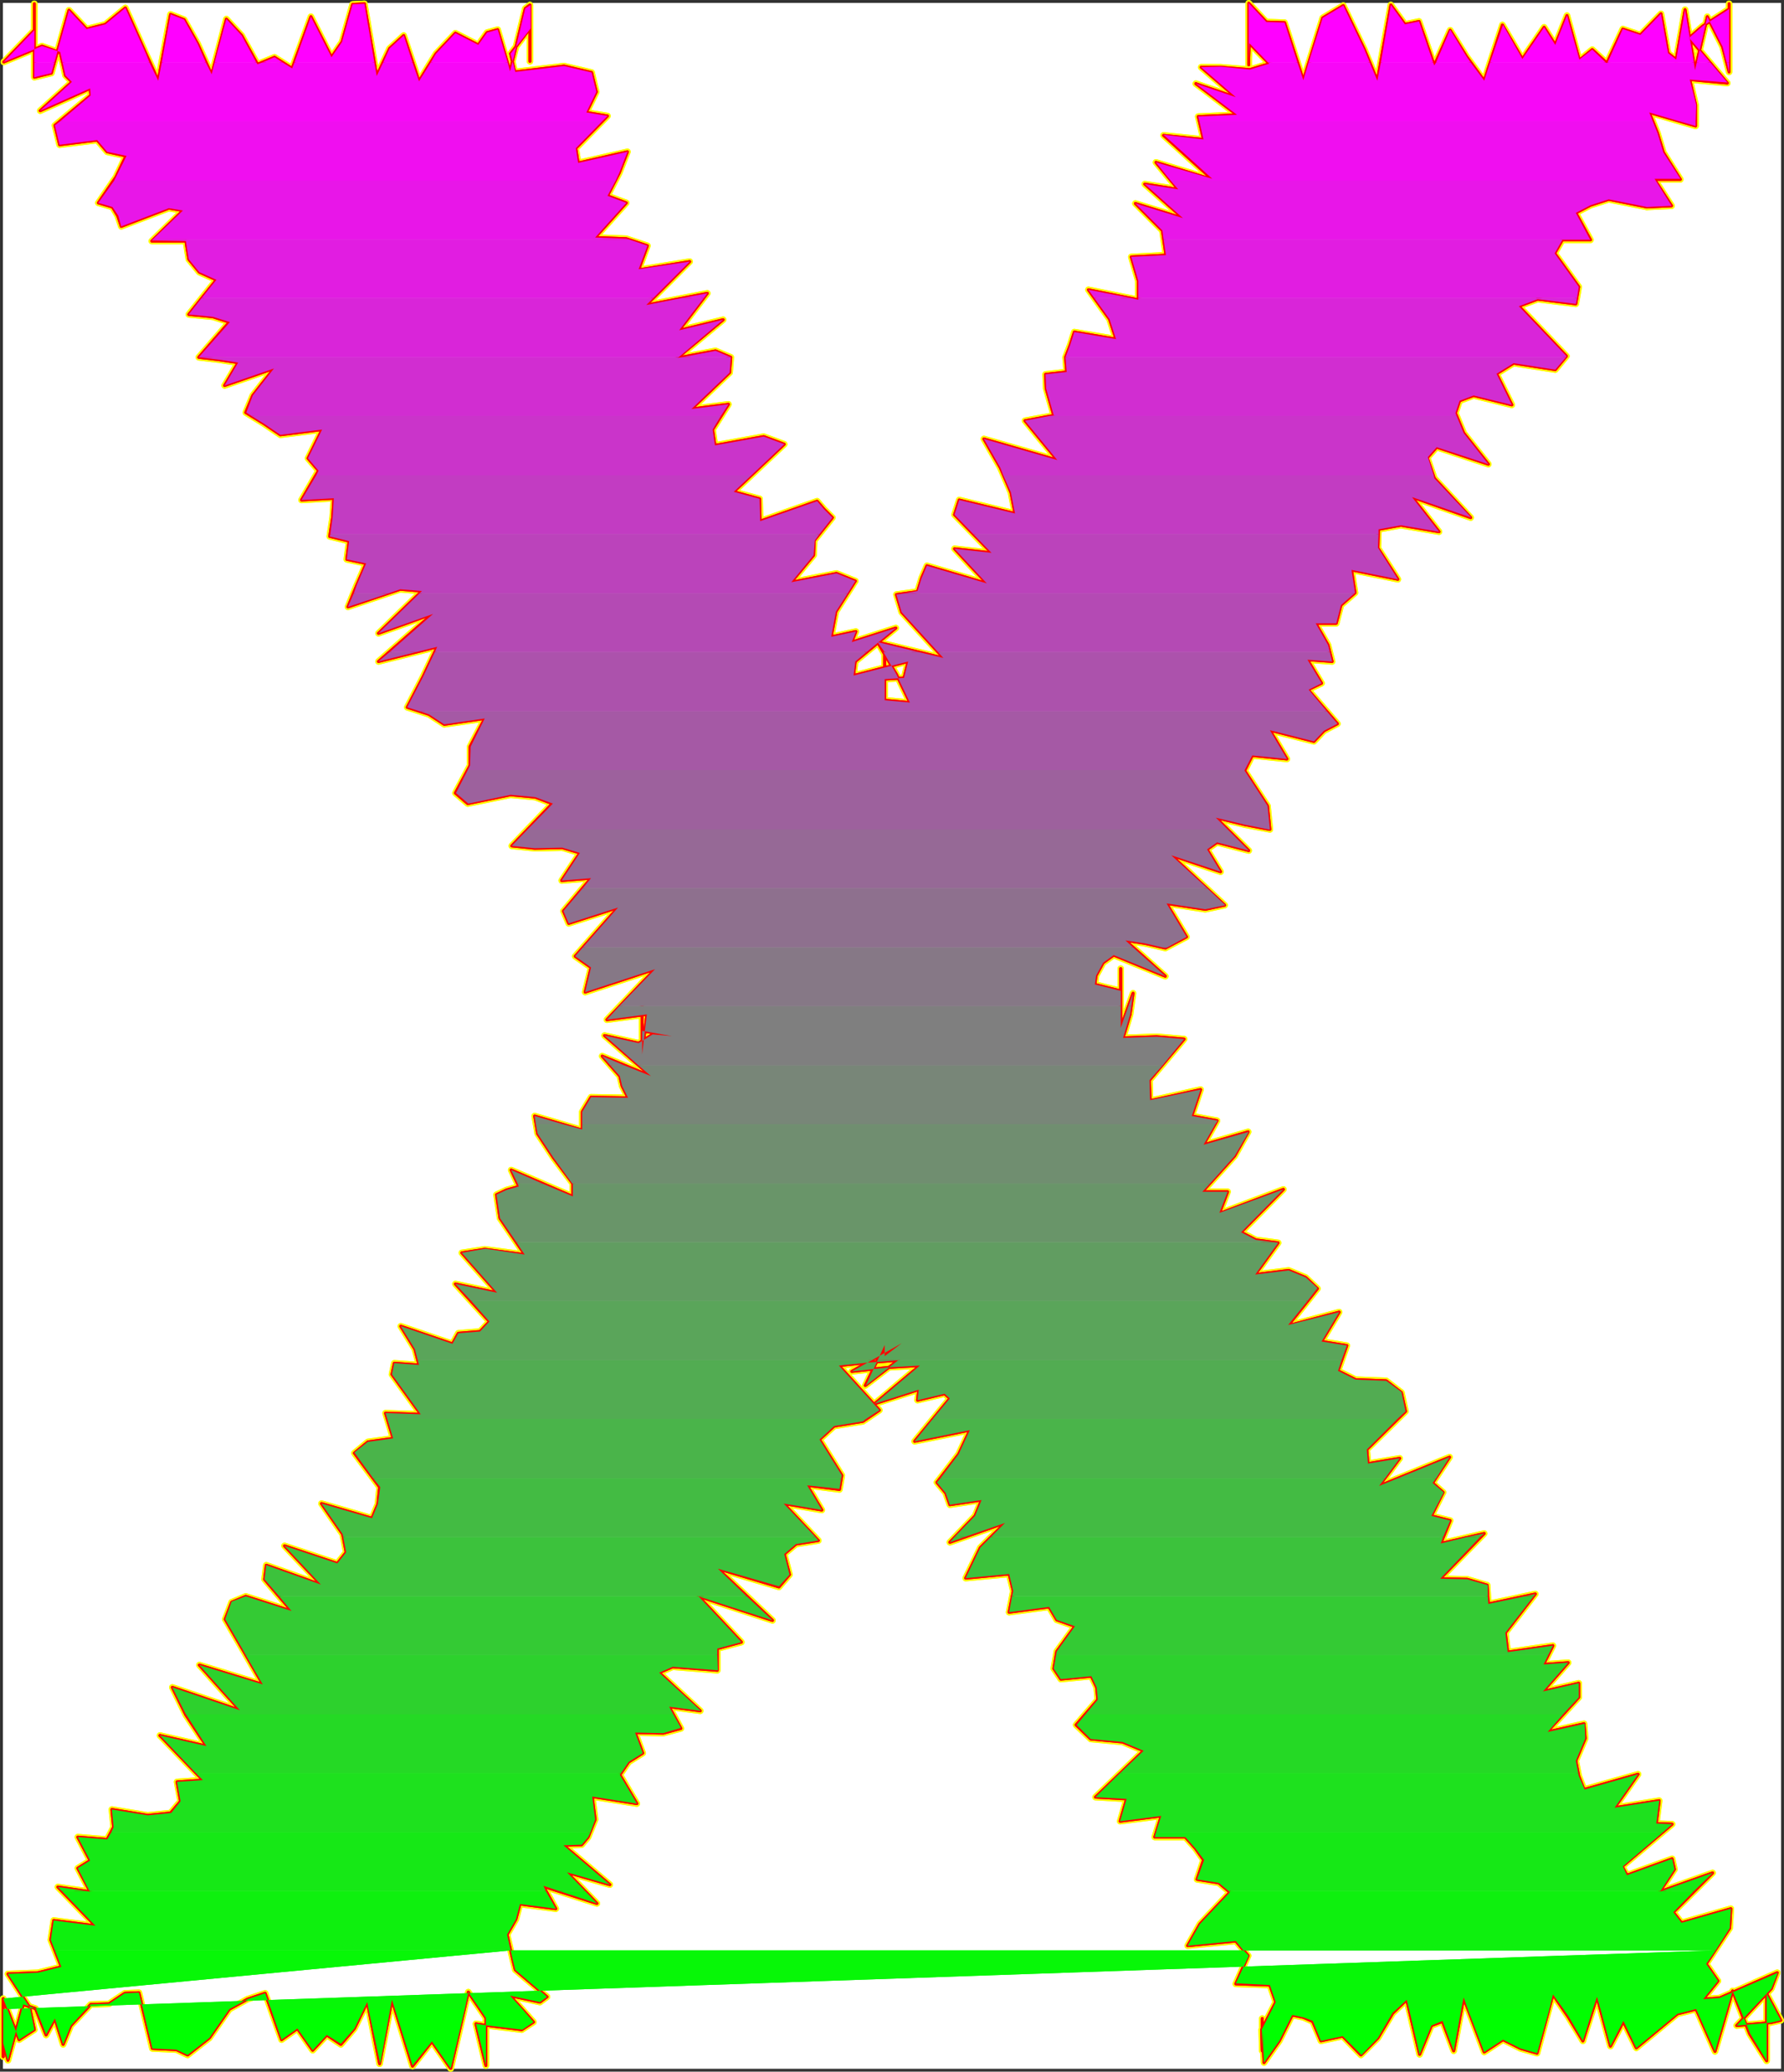 <?xml version="1.0" encoding="UTF-8" standalone="no"?>
<svg
   version="1.0"
   width="129.895mm"
   height="150.811mm"
   id="svg99"
   sodipodi:docname="Sizzle Normal X 1.wmf"
   xmlns:inkscape="http://www.inkscape.org/namespaces/inkscape"
   xmlns:sodipodi="http://sodipodi.sourceforge.net/DTD/sodipodi-0.dtd"
   xmlns="http://www.w3.org/2000/svg"
   xmlns:svg="http://www.w3.org/2000/svg">
  <rect width="100%" height="100%" fill="#333333" stroke="none"/>
  <sodipodi:namedview
     id="namedview99"
     pagecolor="#ffffff"
     bordercolor="#000000"
     borderopacity="0.25"
     inkscape:showpageshadow="2"
     inkscape:pageopacity="0.0"
     inkscape:pagecheckerboard="0"
     inkscape:deskcolor="#d1d1d1"
     inkscape:document-units="mm" />
  <defs
     id="defs1">
    <pattern
       id="WMFhbasepattern"
       patternUnits="userSpaceOnUse"
       width="6"
       height="6"
       x="0"
       y="0" />
  </defs>
  <path
     style="fill:#ffffff;fill-opacity:1;fill-rule:evenodd;stroke:#ffffff;stroke-width:0.162px;stroke-linecap:round;stroke-linejoin:round;stroke-miterlimit:4;stroke-dasharray:none;stroke-opacity:1"
     d="M 0.889,0.889 V 569.104 H 490.051 V 0.889 v 0 z"
     id="path1" />
  <path
     style="fill:none;stroke:#ffff00;stroke-width:1.778px;stroke-linecap:round;stroke-linejoin:round;stroke-miterlimit:4;stroke-dasharray:none;stroke-opacity:1"
     d="m 247.167,374.26 -8.403,0.646 -7.918,0.808 11.15,12.279 -4.525,3.07 -7.918,1.292 -4.04,3.716 6.141,9.855 -0.646,3.877 -8.888,-1.131 4.04,6.786 -10.504,-1.777 9.534,10.178 -6.141,0.969 -3.232,2.747 1.454,5.655 -2.909,3.393 -16.806,-5.008 15.029,14.218 -20.362,-6.624 11.797,12.602 -6.626,1.777 v 5.978 l -12.282,-0.969 -3.717,1.616 11.312,10.502 -8.565,-1.131 3.232,5.978 -4.848,1.292 -7.757,-0.162 2.101,5.655 -3.878,2.423 -2.424,3.554 4.686,7.917 -12.282,-1.939 0.808,6.301 -1.939,4.847 -1.778,2.1 -5.01,0.162 12.766,10.825 -11.797,-3.393 8.242,8.563 -14.706,-4.685 3.394,6.139 -9.858,-1.292 -1.131,4.201 -2.424,4.201 1.616,7.109 0.646,2.585 8.726,7.432 -1.939,1.454 -8.242,-1.777 6.464,7.27 -3.232,2.1 -10.504,-1.292 -2.101,-0.323 2.747,11.471 v -7.432 -5.493 -0.162"
     id="path2" />
  <path
     style="fill:none;stroke:#ffff00;stroke-width:1.778px;stroke-linecap:round;stroke-linejoin:round;stroke-miterlimit:4;stroke-dasharray:none;stroke-opacity:1"
     d="m 133.724,555.21 -4.848,-7.109 -4.848,21.003 -5.171,-7.432 -5.333,6.786 -5.656,-18.257 -3.394,17.61 -3.394,-16.964 -3.555,7.27 -3.717,4.362 -3.878,-2.585 -3.878,4.201 -4.202,-5.978 -4.363,3.07 -4.525,-12.763 -4.848,1.616 -5.01,2.747 -5.494,7.917 -5.979,4.685 -3.07,-1.454 -3.232,-0.162 -3.394,-0.162 -3.717,-15.348 -3.878,0.162 -4.363,2.908 -5.01,0.162 -5.494,5.816 -2.101,5.17 -2.262,-7.109 -2.424,4.524 -2.909,-7.27 -3.394,-1.131 -4.202,15.348 -1.293,-4.685 v -5.978 9.694 -15.995 l 4.363,11.309 4.202,-2.747 -1.293,-6.139 -5.979,-9.209 8.242,-0.323 6.464,-1.616 -2.909,-7.432 0.808,-5.332 11.474,1.454 -10.342,-10.663 8.888,1.292 -3.394,-6.463 3.394,-2.1 -3.394,-6.463 8.08,0.646 1.778,-3.393 -0.485,-4.847 9.858,1.616 6.302,-0.646 2.747,-3.231 -0.97,-5.332 7.11,-0.485 -11.797,-12.279"
     id="path3" />
  <path
     style="fill:none;stroke:#ffff00;stroke-width:1.778px;stroke-linecap:round;stroke-linejoin:round;stroke-miterlimit:4;stroke-dasharray:none;stroke-opacity:1"
     d="m 44.036,477.498 12.766,2.908 -5.656,-8.563 -3.717,-7.593 18.584,6.301 -11.15,-12.44 17.453,5.332 -5.01,-8.724 -5.333,-9.209 1.778,-4.685 3.878,-1.616 12.605,4.039 -7.434,-8.724 0.485,-3.877 15.029,5.332 -10.019,-10.663 14.544,4.847 2.424,-3.07 -0.97,-5.008 -5.818,-8.401 13.898,4.039 1.616,-3.878 0.485,-4.685 -6.949,-9.371 3.717,-3.07 6.949,-0.969 -2.101,-6.947 9.696,0.323 -7.918,-10.986 0.646,-3.07 6.787,0.485 -1.131,-4.362 -3.878,-6.301 14.221,4.847 1.616,-2.908 5.979,-0.485 2.586,-2.747 -9.373,-10.34 11.474,2.423 -9.696,-10.986 6.302,-0.969 10.989,1.454 -6.787,-10.017 -0.97,-6.463 2.747,-1.292 3.394,-0.969 -2.101,-4.524 16.968,7.27 v -3.554 l -5.333,-7.109 -4.363,-6.624 -0.808,-4.847 13.09,3.877 v -5.008 l 2.424,-4.039 10.181,0.162 -1.616,-3.231 -0.646,-2.747 -4.848,-5.493 13.413,5.493"
     id="path4" />
  <path
     style="fill:none;stroke:#ffff00;stroke-width:1.778px;stroke-linecap:round;stroke-linejoin:round;stroke-miterlimit:4;stroke-dasharray:none;stroke-opacity:1"
     d="m 179.133,296.063 -12.766,-11.148 9.373,2.1 3.878,-2.423 5.333,0.485 -8.242,-1.454 v -7.593 1.939 -6.463 18.58 l 1.293,-10.986 -10.989,1.454 13.251,-13.894 -19.23,6.301 1.616,-6.786 -4.363,-3.07 11.797,-13.41 -13.574,4.362 -1.454,-3.393 7.595,-9.048 -8.08,0.646 5.01,-7.593 -4.848,-1.454 -7.595,0.162 -6.302,-0.646 11.15,-11.633 -4.686,-1.777 -6.787,-0.646 -11.797,2.423 -3.394,-2.908 4.04,-7.593 v -5.17 l 4.04,-7.755 -11.15,1.616 -4.202,-2.747 -5.979,-1.939 4.363,-8.401 3.878,-8.24 -16.16,4.039 14.867,-13.087 -14.867,5.332 11.958,-11.633 -5.979,-0.485 -14.382,4.847 2.424,-5.978 2.586,-5.978 -5.333,-1.131 0.646,-5.008 -5.333,-1.292 0.808,-5.332 0.323,-5.17 -8.888,0.485 4.686,-8.078 -2.909,-3.393 3.878,-7.917 -11.474,1.454 -4.525,-3.07 -5.01,-3.07 1.939,-4.685 5.818,-7.432"
     id="path5" />
  <path
     style="fill:none;stroke:#ffff00;stroke-width:1.778px;stroke-linecap:round;stroke-linejoin:round;stroke-miterlimit:4;stroke-dasharray:none;stroke-opacity:1"
     d="m 75.386,101.381 -13.574,4.685 3.717,-6.301 -5.333,-0.808 -5.494,-0.646 8.403,-9.694 -4.525,-1.454 -6.626,-0.646 7.595,-9.532 -4.686,-2.1 -2.909,-3.554 -0.808,-5.008 h -9.373 l 8.565,-8.401 -3.878,-0.646 -13.09,5.008 -0.97,-2.908 -1.454,-2.423 -3.878,-1.131 4.848,-7.109 2.747,-5.816 -5.171,-1.131 -2.747,-3.231 -10.342,1.293 -1.293,-5.332 9.858,-8.24 -0.162,-1.939 -13.736,6.139 8.726,-7.917 -1.778,-1.777 -0.646,-2.908 -0.808,-3.393 -5.01,-1.777 -10.504,4.362 8.403,-8.724 V 4.281 18.499 1.05 21.246 l 4.686,-1.131 4.848,-17.287 4.848,5.17 5.171,-1.293 5.494,-4.524 5.656,12.602 3.394,7.432 3.394,-18.257 3.717,1.454 3.717,6.624 3.878,8.563 4.04,-15.348 4.202,4.524 4.363,7.917 4.686,-1.939 4.848,3.07 5.171,-14.218 5.656,11.148 2.909,-4.201 2.909,-10.34 3.232,-0.162"
     id="path6" />
  <path
     style="fill:none;stroke:#ffff00;stroke-width:1.778px;stroke-linecap:round;stroke-linejoin:round;stroke-miterlimit:4;stroke-dasharray:none;stroke-opacity:1"
     d="m 100.273,1.05 3.394,19.872 3.555,-7.593 3.878,-3.554 4.202,12.602 4.686,-7.593 5.333,-5.655 6.302,3.231 2.424,-3.393 2.909,-0.808 3.394,11.471 4.202,-17.287 1.293,-0.969 V 16.883 5.574 6.866 7.836 l -5.333,6.947 1.131,5.008 13.574,-1.616 7.595,1.777 1.293,5.332 -2.747,5.655 5.818,0.969 -8.726,8.886 0.646,4.039 13.574,-3.07 -2.262,5.816 -3.232,6.301 5.171,1.939 -8.565,9.532 8.565,0.323 5.818,1.939 -2.424,6.624 14.059,-2.262 -11.958,11.956 16.806,-3.231 -7.757,10.178 12.12,-2.908 -12.605,10.502 10.504,-1.939 4.202,1.777 -0.323,4.201 -10.504,10.017 10.181,-1.292 -4.363,6.947 0.646,4.362 13.413,-2.423 5.656,2.1 -13.898,13.087 7.11,1.939 0.162,6.139 15.675,-5.493 1.939,2.262 2.262,2.262 -5.01,6.301 -0.162,4.039 -6.141,7.432 12.443,-2.423 5.171,2.1"
     id="path7" />
  <path
     style="fill:none;stroke:#ffff00;stroke-width:1.778px;stroke-linecap:round;stroke-linejoin:round;stroke-miterlimit:4;stroke-dasharray:none;stroke-opacity:1"
     d="m 235.37,159.866 -5.333,8.401 -1.293,6.947 6.787,-1.454 -1.131,2.908 12.12,-3.878 -11.15,9.209 -0.485,3.877 15.029,-3.877 -1.131,4.524 -5.333,0.323 v -0.162 -8.24 14.218 l 6.949,0.646 -3.717,-7.755 -5.171,-8.886 18.099,4.362 -11.474,-12.602 -1.454,-4.847 5.818,-0.808 1.131,-3.716 1.454,-3.393 16.483,4.847 -8.888,-9.532 10.181,1.131 -10.181,-10.502 1.293,-4.039 15.352,3.716 -1.131,-5.816 -2.909,-6.786 -4.525,-7.917 20.2,5.816 -8.888,-10.825 7.918,-1.454 -2.101,-7.432 -0.162,-3.877 5.818,-0.646 -0.323,-4.039 1.293,-3.393 1.131,-3.554 11.474,1.939 -1.778,-5.493 -5.818,-8.078 13.736,2.747 v -5.17 l -1.939,-6.624 9.534,-0.485 -0.97,-6.786 -7.434,-7.432 13.09,4.039 -10.504,-9.371 9.211,1.454 -6.141,-7.432 15.514,4.685 -13.413,-12.117 10.989,1.131 -1.454,-6.301 10.666,-0.485 -11.312,-8.563"
     id="path8" />
  <path
     style="fill:none;stroke:#ffff00;stroke-width:1.778px;stroke-linecap:round;stroke-linejoin:round;stroke-miterlimit:4;stroke-dasharray:none;stroke-opacity:1"
     d="m 329.098,23.023 10.989,3.716 -9.534,-8.24 h 5.333 l 8.08,0.646 5.333,-1.616 -5.494,-5.655 -0.162,4.201 V 16.883 17.853 3.151 0.889 l 4.848,5.17 5.01,0.162 5.171,15.833 5.333,-17.126 5.656,-3.393 5.818,12.117 3.555,8.563 3.717,-20.842 3.878,5.332 3.878,-0.808 4.202,12.117 4.363,-9.694 4.525,7.27 4.848,6.624 5.01,-15.348 5.494,9.371 5.979,-8.724 3.07,4.847 3.232,-8.078 3.394,12.279 3.555,-2.908 4.04,3.716 4.363,-9.371 4.848,1.616 5.656,-5.816 1.939,10.825 2.262,1.777 2.424,-13.733 2.747,16.641 3.394,-14.702 4.202,8.24 1.778,6.947 V 10.582 1.05 2.504 l -7.272,4.685 -3.717,3.231 10.504,12.44 -10.342,-0.969 1.616,6.947 v 5.816 l -12.766,-3.716 2.262,5.655 1.616,5.332 4.686,7.432 h -7.11 l 4.686,7.27 -6.787,0.323"
     id="path9" />
  <path
     style="fill:none;stroke:#ffff00;stroke-width:1.778px;stroke-linecap:round;stroke-linejoin:round;stroke-miterlimit:4;stroke-dasharray:none;stroke-opacity:1"
     d="m 453.207,56.951 -10.504,-2.1 -5.01,1.616 -4.04,2.1 4.04,7.432 h -7.757 l -2.101,3.716 6.626,9.209 -0.808,4.685 -10.504,-1.293 -5.171,1.939 13.09,13.733 -3.07,3.716 -11.474,-1.777 -4.686,2.908 4.202,8.563 -10.504,-2.585 -3.878,1.454 -1.131,3.393 2.262,5.493 6.787,8.563 -14.221,-4.685 -2.586,2.908 1.939,5.655 10.019,10.825 -16.16,-5.655 7.434,9.532 -10.504,-1.777 -6.141,1.131 -0.162,5.17 5.494,8.563 -12.766,-2.585 0.97,6.301 -3.878,3.393 -1.293,5.008 h -5.656 l 3.394,5.978 1.131,4.524 -6.787,-0.485 3.878,6.463 -3.717,1.777 8.08,9.371 -3.717,1.939 -2.747,2.908 -12.12,-3.07 4.686,7.917 -9.534,-0.969 -2.101,4.201 6.302,9.694 0.646,6.463 -6.787,-1.292 -8.08,-1.939 9.05,9.047 -8.726,-2.262 -2.747,1.939 3.717,6.139 -13.574,-4.524 14.706,13.733 -5.333,1.131 -10.666,-1.616"
     id="path10" />
  <path
     style="fill:none;stroke:#ffff00;stroke-width:1.778px;stroke-linecap:round;stroke-linejoin:round;stroke-miterlimit:4;stroke-dasharray:none;stroke-opacity:1"
     d="m 321.018,248.564 5.494,9.209 -5.818,3.07 -5.656,-1.292 -5.333,-0.808 10.989,9.855 -14.221,-5.816 -2.909,2.1 -1.939,3.554 -0.323,2.423 7.11,1.777 v 5.17 -11.309 13.087 3.231 l 3.394,-9.532 -0.808,5.816 -1.939,6.463 9.211,-0.323 7.595,0.646 -9.534,11.309 0.162,5.655 13.898,-3.07 -2.424,7.27 6.949,1.292 -3.717,6.624 12.282,-3.554 -3.717,6.624 -8.888,9.855 h 6.949 l -2.262,5.978 17.614,-6.624 -11.635,11.794 4.04,2.1 6.141,0.808 -6.302,8.724 9.211,-1.131 4.686,1.939 3.232,3.07 -8.08,10.178 14.059,-3.716 -4.848,8.078 6.949,1.131 -2.424,6.947 4.848,2.423 8.403,0.323 4.202,3.231 1.131,5.17 -10.666,10.502 0.323,3.878 8.726,-1.454 -5.656,7.593 19.392,-7.917 -4.686,7.109 2.909,2.585 -3.232,6.463 5.171,1.292 -2.586,6.301 11.958,-2.747 -12.12,12.44"
     id="path11" />
  <path
     style="fill:none;stroke:#ffff00;stroke-width:1.778px;stroke-linecap:round;stroke-linejoin:round;stroke-miterlimit:4;stroke-dasharray:none;stroke-opacity:1"
     d="m 396.324,434.361 7.434,0.162 5.494,1.616 0.323,5.17 12.928,-2.747 -8.242,10.663 0.646,5.332 12.443,-1.777 -2.586,5.17 6.787,-0.485 -6.949,7.917 9.858,-2.262 v 3.877 l -8.726,9.532 10.181,-2.262 0.323,4.039 -2.586,6.139 0.808,4.201 1.454,3.716 14.867,-4.201 -6.464,9.209 12.282,-1.939 -0.808,6.301 4.363,0.162 -13.736,11.633 1.293,2.423 12.443,-4.524 0.646,2.908 -4.04,6.139 14.544,-5.17 -10.827,10.825 2.262,2.908 13.574,-3.877 -0.323,5.332 -6.464,9.855 3.232,4.685 -4.04,5.008 4.525,-0.323 15.837,-6.947 -1.616,4.362 -9.534,10.178 9.373,-0.808 2.747,-0.646 -3.878,-7.27 v 4.201 13.248 -12.117 12.279 0.808 l -4.686,-7.432 -4.686,-11.794 -4.848,16.641 -5.171,-11.633 -5.171,1.292 -5.656,4.685 -5.656,4.685 -3.555,-7.27 -3.555,6.786 -3.717,-13.571 -3.878,12.117"
     id="path12" />
  <path
     style="fill:none;stroke:#ffff00;stroke-width:1.778px;stroke-linecap:round;stroke-linejoin:round;stroke-miterlimit:4;stroke-dasharray:none;stroke-opacity:1"
     d="m 435.592,561.511 -4.04,-6.624 -4.202,-6.139 -4.363,16.156 -4.525,-1.292 -4.848,-2.423 -5.171,3.393 -5.656,-14.864 -2.747,14.541 -3.07,-8.078 -3.07,1.131 -3.232,7.917 -3.555,-15.025 -3.878,3.716 -4.04,6.786 -4.686,4.685 -5.01,-5.17 -5.979,1.292 -2.262,-5.332 -2.586,-1.131 -3.07,-0.646 -3.555,7.109 -4.202,5.978 -0.485,-9.209 v -2.908 0.162 8.724 l -0.162,-5.816 3.878,-7.593 -1.616,-4.685 -9.373,-0.323 3.394,-7.755 -3.394,-4.039 -13.251,1.292 3.394,-5.978 8.242,-8.724 -3.07,-2.585 -5.979,-0.969 1.778,-5.332 -2.262,-3.231 -2.747,-3.07 h -8.403 l 1.778,-5.816 -11.312,1.454 1.778,-6.139 -8.565,-0.485 13.251,-12.763 -5.818,-2.423 -8.726,-0.808 -4.04,-3.878 5.979,-6.947 -0.323,-3.393 -1.454,-3.07 -8.403,0.808 -1.939,-2.908 0.808,-4.685 5.01,-6.947 -5.01,-1.777 -2.101,-3.554 -10.989,1.454"
     id="path13" />
  <path
     style="fill:none;stroke:#ffff00;stroke-width:1.778px;stroke-linecap:round;stroke-linejoin:round;stroke-miterlimit:4;stroke-dasharray:none;stroke-opacity:1"
     d="m 277.709,443.57 1.131,-5.816 -1.131,-4.685 -11.958,1.131 4.04,-8.401 6.787,-6.786 -15.19,5.332 6.949,-7.27 1.778,-4.362 -8.726,1.292 -1.131,-3.231 -2.424,-2.908 5.979,-7.755 3.07,-6.624 -15.19,3.07 9.696,-11.794 -1.454,-1.292 -7.434,1.777 0.323,-2.908 -12.12,3.877 12.443,-10.502 -8.403,0.485 -10.342,1.131 13.736,-7.755 -4.686,3.554 v -3.07 l -5.333,11.148 9.05,-6.947"
     id="path14" />
  <path
     style="fill:none;stroke:#ffff00;stroke-width:1.778px;stroke-linecap:round;stroke-linejoin:round;stroke-miterlimit:4;stroke-dasharray:none;stroke-opacity:1"
     d="m 247.167,374.26 -8.403,0.646 -7.918,0.808 11.15,12.279 -4.525,3.07 -7.918,1.292 -4.04,3.716 6.141,9.855 -0.646,3.877 -8.888,-1.131 4.04,6.786 -10.504,-1.777 9.534,10.178 -6.141,0.969 -3.232,2.747 1.454,5.655 -2.909,3.393 -16.806,-5.008 15.029,14.218 -20.362,-6.624 11.797,12.602 -6.626,1.777 v 5.978 l -12.282,-0.969 -3.717,1.616 11.312,10.502 -8.565,-1.131 3.232,5.978 -4.848,1.292 -7.757,-0.162 2.101,5.655 -3.878,2.423 -2.424,3.554 4.686,7.917 -12.282,-1.939 0.808,6.301 -1.939,4.847 -1.778,2.1 -5.01,0.162 12.766,10.825 -11.797,-3.393 8.242,8.563 -14.706,-4.685 3.394,6.139 -9.858,-1.292 -1.131,4.201 -2.424,4.201 1.616,7.109 0.646,2.585 8.726,7.432 -1.939,1.454 -8.242,-1.777 6.464,7.27 -3.232,2.1 -10.504,-1.292 -2.101,-0.323 2.747,11.471 v -7.432 -5.493 -0.162 l -4.848,-7.109 -4.848,21.003 -5.171,-7.432 -5.333,6.786 -5.656,-18.257 -3.394,17.61 -3.394,-16.964 -3.555,7.27 -3.717,4.362 -3.878,-2.585 -3.878,4.201 -4.202,-5.978 -4.363,3.07 -4.525,-12.763 -4.848,1.616 -5.01,2.747 -5.494,7.917 -5.979,4.685 -3.07,-1.454 -3.232,-0.162 -3.394,-0.162 -3.717,-15.348 -3.878,0.162 -4.363,2.908 -5.01,0.162 -5.494,5.816 -2.101,5.17 -2.262,-7.109 -2.424,4.524 -2.909,-7.27 -3.394,-1.131 -4.202,15.348 -1.293,-4.685 v -5.978 9.694 -15.995 l 4.363,11.309 4.202,-2.747 -1.293,-6.139 -5.979,-9.209 8.242,-0.323 6.464,-1.616 -2.909,-7.432 0.808,-5.332 11.474,1.454 -10.342,-10.663 8.888,1.292 -3.394,-6.463 3.394,-2.1 -3.394,-6.463 8.08,0.646 1.778,-3.393 -0.485,-4.847 9.858,1.616 6.302,-0.646 2.747,-3.231 -0.97,-5.332 7.11,-0.485 -11.797,-12.279 12.766,2.908 -5.656,-8.563 -3.717,-7.593 18.584,6.301 -11.15,-12.44 17.453,5.332 -5.01,-8.724 -5.333,-9.209 1.778,-4.685 3.878,-1.616 12.605,4.039 -7.434,-8.724 0.485,-3.877 15.029,5.332 -10.019,-10.663 14.544,4.847 2.424,-3.07 -0.97,-5.008 -5.818,-8.401 13.898,4.039 1.616,-3.878 0.485,-4.685 -6.949,-9.371 3.717,-3.07 6.949,-0.969 -2.101,-6.947 9.696,0.323 -7.918,-10.986 0.646,-3.07 6.787,0.485 -1.131,-4.362 -3.878,-6.301 14.221,4.847 1.616,-2.908 5.979,-0.485 2.586,-2.747 -9.373,-10.34 11.474,2.423 -9.696,-10.986 6.302,-0.969 10.989,1.454 -6.787,-10.017 -0.97,-6.463 2.747,-1.292 3.394,-0.969 -2.101,-4.524 16.968,7.27 v -3.554 l -5.333,-7.109 -4.363,-6.624 -0.808,-4.847 13.09,3.877 v -5.008 l 2.424,-4.039 10.181,0.162 -1.616,-3.231 -0.646,-2.747 -4.848,-5.493 13.413,5.493 -12.766,-11.148 9.373,2.1 3.878,-2.423 5.333,0.485 -8.242,-1.454 v -7.593 1.939 -6.463 18.58 l 1.293,-10.986 -10.989,1.454 13.251,-13.894 -19.23,6.301 1.616,-6.786 -4.363,-3.07 11.797,-13.41 -13.574,4.362 -1.454,-3.393 7.595,-9.048 -8.08,0.646 5.01,-7.593 -4.848,-1.454 -7.595,0.162 -6.302,-0.646 11.15,-11.633 -4.686,-1.777 -6.787,-0.646 -11.797,2.423 -3.394,-2.908 4.04,-7.593 v -5.17 l 4.04,-7.755 -11.15,1.616 -4.202,-2.747 -5.979,-1.939 4.363,-8.401 3.878,-8.24 -16.16,4.039 14.867,-13.087 -14.867,5.332 11.958,-11.633 -5.979,-0.485 -14.382,4.847 2.424,-5.978 2.586,-5.978 -5.333,-1.131 0.646,-5.008 -5.333,-1.292 0.808,-5.332 0.323,-5.17 -8.888,0.485 4.686,-8.078 -2.909,-3.393 3.878,-7.917 -11.474,1.454 -4.525,-3.07 -5.01,-3.07 1.939,-4.685 5.818,-7.432 -13.574,4.685 3.717,-6.301 -5.333,-0.808 -5.494,-0.646 8.403,-9.694 -4.525,-1.454 -6.626,-0.646 7.595,-9.532 -4.686,-2.1 -2.909,-3.554 -0.808,-5.008 h -9.373 l 8.565,-8.401 -3.878,-0.646 -13.09,5.008 -0.97,-2.908 -1.454,-2.423 -3.878,-1.131 4.848,-7.109 2.747,-5.816 -5.171,-1.131 -2.747,-3.231 -10.342,1.293 -1.293,-5.332 9.858,-8.24 -0.162,-1.939 -13.736,6.139 8.726,-7.917 -1.778,-1.777 -0.646,-2.908 -0.808,-3.393 -5.01,-1.777 -10.504,4.362 8.403,-8.724 V 4.281 18.499 1.05 21.246 l 4.686,-1.131 4.848,-17.287 4.848,5.17 5.171,-1.293 5.494,-4.524 5.656,12.602 3.394,7.432 3.394,-18.257 3.717,1.454 3.717,6.624 3.878,8.563 4.04,-15.348 4.202,4.524 4.363,7.917 4.686,-1.939 4.848,3.07 5.171,-14.218 5.656,11.148 2.909,-4.201 2.909,-10.34 3.232,-0.162 3.394,19.872 3.555,-7.593 3.878,-3.554 4.202,12.602 4.686,-7.593 5.333,-5.655 6.302,3.231 2.424,-3.393 2.909,-0.808 3.394,11.471 4.202,-17.287 1.293,-0.969 V 16.883 5.574 6.866 7.836 l -5.333,6.947 1.131,5.008 13.574,-1.616 7.595,1.777 1.293,5.332 -2.747,5.655 5.818,0.969 -8.726,8.886 0.646,4.039 13.574,-3.07 -2.262,5.816 -3.232,6.301 5.171,1.939 -8.565,9.532 8.565,0.323 5.818,1.939 -2.424,6.624 14.059,-2.262 -11.958,11.956 16.806,-3.231 -7.757,10.178 12.12,-2.908 -12.605,10.502 10.504,-1.939 4.202,1.777 -0.323,4.201 -10.504,10.017 10.181,-1.292 -4.363,6.947 0.646,4.362 13.413,-2.423 5.656,2.1 -13.898,13.087 7.11,1.939 0.162,6.139 15.675,-5.493 1.939,2.262 2.262,2.262 -5.01,6.301 -0.162,4.039 -6.141,7.432 12.443,-2.423 5.171,2.1 -5.333,8.401 -1.293,6.947 6.787,-1.454 -1.131,2.908 12.12,-3.878 -11.15,9.209 -0.485,3.877 15.029,-3.877 -1.131,4.524 -5.333,0.323 v -0.162 -8.24 14.218 l 6.949,0.646 -3.717,-7.755 -5.171,-8.886 18.099,4.362 -11.474,-12.602 -1.454,-4.847 5.818,-0.808 1.131,-3.716 1.454,-3.393 16.483,4.847 -8.888,-9.532 10.181,1.131 -10.181,-10.502 1.293,-4.039 15.352,3.716 -1.131,-5.816 -2.909,-6.786 -4.525,-7.917 20.2,5.816 -8.888,-10.825 7.918,-1.454 -2.101,-7.432 -0.162,-3.877 5.818,-0.646 -0.323,-4.039 1.293,-3.393 1.131,-3.554 11.474,1.939 -1.778,-5.493 -5.818,-8.078 13.736,2.747 v -5.17 l -1.939,-6.624 9.534,-0.485 -0.97,-6.786 -7.434,-7.432 13.09,4.039 -10.504,-9.371 9.211,1.454 -6.141,-7.432 15.514,4.685 -13.413,-12.117 10.989,1.131 -1.454,-6.301 10.666,-0.485 -11.312,-8.563 10.989,3.716 -9.534,-8.24 h 5.333 l 8.08,0.646 5.333,-1.616 -5.494,-5.655 -0.162,4.201 V 16.883 17.853 3.151 0.889 l 4.848,5.17 5.01,0.162 5.171,15.833 5.333,-17.126 5.656,-3.393 5.818,12.117 3.555,8.563 3.717,-20.842 3.878,5.332 3.878,-0.808 4.202,12.117 4.363,-9.694 4.525,7.27 4.848,6.624 5.01,-15.348 5.494,9.371 5.979,-8.724 3.07,4.847 3.232,-8.078 3.394,12.279 3.555,-2.908 4.04,3.716 4.363,-9.371 4.848,1.616 5.656,-5.816 1.939,10.825 2.262,1.777 2.424,-13.733 2.747,16.641 3.394,-14.702 4.202,8.24 1.778,6.947 V 10.582 1.05 2.504 l -7.272,4.685 -3.717,3.231 10.504,12.44 -10.342,-0.969 1.616,6.947 v 5.816 l -12.766,-3.716 2.262,5.655 1.616,5.332 4.686,7.432 h -7.11 l 4.686,7.27 -6.787,0.323 -10.504,-2.1 -5.01,1.616 -4.04,2.1 4.04,7.432 h -7.757 l -2.101,3.716 6.626,9.209 -0.808,4.685 -10.504,-1.293 -5.171,1.939 13.09,13.733 -3.07,3.716 -11.474,-1.777 -4.686,2.908 4.202,8.563 -10.504,-2.585 -3.878,1.454 -1.131,3.393 2.262,5.493 6.787,8.563 -14.221,-4.685 -2.586,2.908 1.939,5.655 10.019,10.825 -16.16,-5.655 7.434,9.532 -10.504,-1.777 -6.141,1.131 -0.162,5.17 5.494,8.563 -12.766,-2.585 0.97,6.301 -3.878,3.393 -1.293,5.008 h -5.656 l 3.394,5.978 1.131,4.524 -6.787,-0.485 3.878,6.463 -3.717,1.777 8.08,9.371 -3.717,1.939 -2.747,2.908 -12.12,-3.07 4.686,7.917 -9.534,-0.969 -2.101,4.201 6.302,9.694 0.646,6.463 -6.787,-1.292 -8.08,-1.939 9.05,9.047 -8.726,-2.262 -2.747,1.939 3.717,6.139 -13.574,-4.524 14.706,13.733 -5.333,1.131 -10.666,-1.616 5.494,9.209 -5.818,3.07 -5.656,-1.292 -5.333,-0.808 10.989,9.855 -14.221,-5.816 -2.909,2.1 -1.939,3.554 -0.323,2.423 7.11,1.777 v 5.17 -11.309 13.087 3.231 l 3.394,-9.532 -0.808,5.816 -1.939,6.463 9.211,-0.323 7.595,0.646 -9.534,11.309 0.162,5.655 13.898,-3.07 -2.424,7.27 6.949,1.292 -3.717,6.624 12.282,-3.554 -3.717,6.624 -8.888,9.855 h 6.949 l -2.262,5.978 17.614,-6.624 -11.635,11.794 4.04,2.1 6.141,0.808 -6.302,8.724 9.211,-1.131 4.686,1.939 3.232,3.07 -8.08,10.178 14.059,-3.716 -4.848,8.078 6.949,1.131 -2.424,6.947 4.848,2.423 8.403,0.323 4.202,3.231 1.131,5.17 -10.666,10.502 0.323,3.878 8.726,-1.454 -5.656,7.593 19.392,-7.917 -4.686,7.109 2.909,2.585 -3.232,6.463 5.171,1.292 -2.586,6.301 11.958,-2.747 -12.12,12.44 7.434,0.162 5.494,1.616 0.323,5.17 12.928,-2.747 -8.242,10.663 0.646,5.332 12.443,-1.777 -2.586,5.17 6.787,-0.485 -6.949,7.917 9.858,-2.262 v 3.877 l -8.726,9.532 10.181,-2.262 0.323,4.039 -2.586,6.139 0.808,4.201 1.454,3.716 14.867,-4.201 -6.464,9.209 12.282,-1.939 -0.808,6.301 4.363,0.162 -13.736,11.633 1.293,2.423 12.443,-4.524 0.646,2.908 -4.04,6.139 14.544,-5.17 -10.827,10.825 2.262,2.908 13.574,-3.877 -0.323,5.332 -6.464,9.855 3.232,4.685 -4.04,5.008 4.525,-0.323 15.837,-6.947 -1.616,4.362 -9.534,10.178 9.373,-0.808 2.747,-0.646 -3.878,-7.27 v 4.201 13.248 -12.117 12.279 0.808 l -4.686,-7.432 -4.686,-11.794 -4.848,16.641 -5.171,-11.633 -5.171,1.292 -5.656,4.685 -5.656,4.685 -3.555,-7.27 -3.555,6.786 -3.717,-13.571 -3.878,12.117 -4.04,-6.624 -4.202,-6.139 -4.363,16.156 -4.525,-1.292 -4.848,-2.423 -5.171,3.393 -5.656,-14.864 -2.747,14.541 -3.07,-8.078 -3.07,1.131 -3.232,7.917 -3.555,-15.025 -3.878,3.716 -4.04,6.786 -4.686,4.685 -5.01,-5.17 -5.979,1.292 -2.262,-5.332 -2.586,-1.131 -3.07,-0.646 -3.555,7.109 -4.202,5.978 -0.485,-9.209 v -2.908 0.162 8.724 l -0.162,-5.816 3.878,-7.593 -1.616,-4.685 -9.373,-0.323 3.394,-7.755 -3.394,-4.039 -13.251,1.292 3.394,-5.978 8.242,-8.724 -3.07,-2.585 -5.979,-0.969 1.778,-5.332 -2.262,-3.231 -2.747,-3.07 h -8.403 l 1.778,-5.816 -11.312,1.454 1.778,-6.139 -8.565,-0.485 13.251,-12.763 -5.818,-2.423 -8.726,-0.808 -4.04,-3.878 5.979,-6.947 -0.323,-3.393 -1.454,-3.07 -8.403,0.808 -1.939,-2.908 0.808,-4.685 5.01,-6.947 -5.01,-1.777 -2.101,-3.554 -10.989,1.454 1.131,-5.816 -1.131,-4.685 -11.958,1.131 4.04,-8.401 6.787,-6.786 -15.19,5.332 6.949,-7.27 1.778,-4.362 -8.726,1.292 -1.131,-3.231 -2.424,-2.908 5.979,-7.755 3.07,-6.624 -15.19,3.07 9.696,-11.794 -1.454,-1.292 -7.434,1.777 0.323,-2.908 -12.12,3.877 12.443,-10.502 -8.403,0.485 -10.342,1.131 13.736,-7.755 -4.686,3.554 v -3.07 l -5.333,11.148 9.05,-6.947"
     id="path15" />
  <path
     style="fill:#ff00ff;fill-opacity:1;fill-rule:evenodd;stroke:none"
     d="M 17.21,17.206 16.564,14.298 11.554,12.683 1.05,17.045 9.454,8.321 V 4.12 17.206 h 5.494 l 4.04,-14.379 4.848,5.17 5.171,-1.293 5.494,-4.524 5.656,12.602 0.97,2.423 z m -7.757,0 V 1.05 Z m 35.067,0 2.424,-13.248 3.717,1.454 3.717,6.624 2.262,5.17 z m 14.544,0 3.232,-11.956 4.202,4.524 4.04,7.432 z m 13.09,0 3.394,-1.454 2.262,1.454 z m 8.888,0 4.525,-12.602 5.656,11.148 2.909,-4.201 2.909,-10.34 3.232,-0.162 2.747,16.156 z m 24.402,0 1.778,-3.878 3.878,-3.554 2.424,7.432 z m 13.09,0 1.454,-2.423 5.333,-5.655 6.302,3.231 2.424,-3.393 2.909,-0.808 2.747,9.048 z m 22.462,0 3.555,-14.864 1.454,-0.969 V 16.883 5.574 6.866 7.836 l -5.494,6.947 0.646,2.423 z m 207.979,0 -5.171,-5.332 -0.162,4.201 V 16.883 17.206 3.151 0.889 l 4.848,5.17 5.01,0.162 3.555,10.986 z m 11.15,0 3.878,-12.279 5.656,-3.393 5.818,12.117 1.454,3.554 z m 19.877,0 2.747,-15.833 3.878,5.332 3.878,-0.808 3.878,11.309 z m 15.19,0 3.878,-9.048 4.525,7.432 1.131,1.616 z m 14.867,0 3.555,-10.34 5.333,9.371 5.979,-8.724 3.07,4.847 3.232,-8.078 3.394,12.117 3.555,-2.747 3.717,3.554 z m 32.32,0 4.202,-9.209 4.848,1.616 5.656,-5.816 1.939,10.825 2.262,1.777 2.424,-13.733 2.424,14.541 z m 24.563,0 2.909,-12.602 4.202,8.24 1.131,4.362 h 0.646 V 10.582 1.05 2.504 l -7.272,4.685 -3.717,3.231 5.818,6.786 z"
     id="path16" />
  <path
     style="fill:#f707f7;fill-opacity:1;fill-rule:evenodd;stroke:none"
     d="m 16.564,33.363 8.403,-7.109 -0.162,-1.939 -13.736,6.139 8.726,-7.917 -1.778,-1.777 -0.646,-2.908 -0.162,-0.646 h 23.917 l 2.424,5.008 0.97,-5.008 h 12.12 l 1.616,3.231 0.808,-3.231 h 11.474 l 0.323,0.485 1.293,-0.485 h 5.656 l 2.586,1.616 0.646,-1.616 h 21.978 l 0.646,3.716 1.778,-3.716 h 8.08 l 1.778,5.17 3.232,-5.17 h 21.17 l 0.646,2.423 0.646,-2.423 h 0.162 l 0.646,2.585 13.413,-1.616 7.595,1.777 1.293,5.332 -2.747,5.655 5.818,0.969 -1.454,1.454 z M 9.454,17.206 v 1.293 -1.293 4.039 l 4.686,-1.131 0.808,-2.908 z m 320.614,16.156 -0.323,-1.292 10.666,-0.485 -11.312,-8.563 10.989,3.716 -9.534,-8.24 5.333,-0.162 8.08,0.808 5.333,-1.616 -0.323,-0.323 h 8.08 l 1.616,4.847 1.454,-4.847 h 16.806 l 2.101,5.008 0.97,-5.008 h 14.382 l 0.323,0.808 0.485,-0.808 h 9.534 l 3.717,5.008 1.616,-5.008 h 31.835 l 0.323,0.162 0.162,-0.162 h 23.755 l 0.323,2.1 0.485,-2.1 h 3.717 l 4.686,5.493 -10.342,-0.808 1.778,6.947 -0.162,4.524 h -4.525 l -8.242,-2.423 0.97,2.423 z m 13.574,-16.156 v 0.646 z m 131.542,0 0.646,2.585 v -2.585 z"
     id="path17" />
  <path
     style="fill:#f00ef0;fill-opacity:1;fill-rule:evenodd;stroke:none"
     d="m 31.431,49.681 0.485,-0.969 2.909,-5.816 -5.333,-1.131 -2.747,-3.231 -10.342,1.293 -1.293,-5.332 1.454,-1.131 H 165.721 l -7.272,7.432 0.646,4.039 13.574,-3.07 -2.262,5.816 -0.97,2.1 z m 290.718,0 -4.04,-5.008 15.514,4.524 -13.413,-12.117 10.989,1.292 -1.131,-5.008 h 124.755 l 1.293,3.231 1.616,5.332 4.686,7.27 h -7.11 l 0.323,0.485 z M 466.619,33.363 v 1.293 l -4.525,-1.293 z"
     id="path18" />
  <path
     style="fill:#e816e8;fill-opacity:1;fill-rule:evenodd;stroke:none"
     d="m 42.097,65.837 8.242,-7.917 -3.878,-0.646 -13.09,5.008 -0.808,-2.908 -1.616,-2.423 -3.878,-1.131 4.363,-6.139 H 169.437 l -2.262,4.201 5.171,1.939 -8.565,9.532 8.565,0.323 0.646,0.162 z m 278.113,0 -0.323,-2.423 -7.434,-7.432 13.09,4.039 -10.504,-9.371 9.211,1.454 -2.101,-2.423 h 133.481 l 4.363,6.947 -6.787,0.323 -10.504,-2.1 -5.01,1.616 -4.04,2.1 3.878,7.27 z"
     id="path19" />
  <path
     style="fill:#e11de1;fill-opacity:1;fill-rule:evenodd;stroke:none"
     d="m 55.51,81.993 4.04,-5.008 -4.686,-2.1 -2.909,-3.554 -0.808,-5.008 -9.373,-0.162 0.323,-0.323 H 172.993 l 5.171,1.777 -2.424,6.463 14.059,-2.1 -10.019,10.017 z m 132.189,0 6.949,-1.292 -0.97,1.292 z m 113.443,0 -1.616,-2.262 11.635,2.262 z m 12.12,0 v -4.685 l -1.939,-6.624 9.534,-0.485 -0.646,-4.362 h 117.321 l 0.162,0.162 h -7.757 l -2.101,3.716 6.626,9.209 -0.485,3.07 z"
     id="path20" />
  <path
     style="fill:#d925d9;fill-opacity:1;fill-rule:evenodd;stroke:none"
     d="m 54.863,98.311 h -0.162 l 8.565,-9.694 -4.686,-1.454 -6.626,-0.646 3.555,-4.524 H 179.78 l -1.939,1.939 9.858,-1.939 h 5.979 l -6.787,8.886 12.12,-2.908 -12.282,10.34 z m 132.673,0 9.373,-1.777 4.202,1.777 z m 105.686,0 1.293,-3.393 1.131,-3.554 11.474,1.939 -1.778,-5.493 -4.202,-5.816 h 10.019 l 2.101,0.485 v -0.485 h 120.715 l -0.323,1.616 -10.504,-1.293 -5.171,1.939 13.09,13.733 -0.162,0.323 z"
     id="path21" />
  <path
     style="fill:#d12dd1;fill-opacity:1;fill-rule:evenodd;stroke:none"
     d="m 69.246,114.467 -1.454,-0.969 1.778,-4.685 5.818,-7.432 -13.574,4.685 3.717,-6.301 L 60.196,98.957 54.863,98.311 H 186.729 l -0.323,0.162 1.131,-0.162 h 13.574 l -0.323,4.201 -10.504,10.017 10.181,-1.292 -2.101,3.231 z m 219.453,0 1.293,-0.162 -2.101,-7.432 -0.162,-3.877 5.818,-0.646 -0.323,-4.039 h 137.683 l -2.909,3.393 -11.474,-1.777 -4.686,2.908 4.202,8.563 -10.504,-2.585 -3.878,1.454 -1.131,3.393 0.323,0.808 z"
     id="path22" />
  <path
     style="fill:#ca34ca;fill-opacity:1;fill-rule:evenodd;stroke:none"
     d="m 87.022,130.785 0.646,-1.292 -2.909,-3.393 3.878,-7.917 -11.474,1.454 -4.525,-3.07 -3.394,-2.1 H 198.364 l -2.262,3.716 0.646,4.362 13.413,-2.423 5.656,2.1 -9.05,8.563 z m 189.072,0 -0.808,-2.1 -4.525,-7.917 20.2,5.816 -8.888,-10.825 6.626,-1.292 h 112.15 l 1.939,4.685 6.787,8.563 -14.221,-4.685 -2.424,2.747 1.616,5.008 z"
     id="path23" />
  <path
     style="fill:#c23cc2;fill-opacity:1;fill-rule:evenodd;stroke:none"
     d="m 90.9,146.941 0.646,-4.685 0.323,-5.17 -8.888,0.485 4.04,-6.786 H 206.767 l -4.848,4.524 7.11,1.939 0.162,6.139 15.675,-5.493 1.939,2.262 2.262,2.262 -3.555,4.524 z m 176.952,0 -5.171,-5.332 1.293,-4.039 15.352,3.716 -1.131,-5.816 -2.101,-4.685 h 118.453 l 0.162,0.808 10.181,10.825 -16.322,-5.655 7.434,9.532 -10.504,-1.777 -6.141,1.131 v 1.292 z"
     id="path24" />
  <path
     style="fill:#bb43bb;fill-opacity:1;fill-rule:evenodd;stroke:none"
     d="m 115.463,163.259 0.646,-0.646 -5.979,-0.485 -3.232,1.131 h -9.534 l 0.808,-2.262 2.586,-5.978 -5.333,-1.131 0.646,-5.008 -5.333,-1.292 0.162,-0.646 H 225.513 l -1.293,1.777 -0.323,4.039 -6.141,7.432 12.443,-2.423 5.171,2.1 -2.101,3.393 z m 133.481,0 3.555,-0.646 1.131,-3.554 1.454,-3.393 16.483,4.847 -8.888,-9.532 10.181,1.131 -5.01,-5.17 h 111.504 l -0.162,3.716 5.494,8.724 -12.766,-2.585 0.97,6.301 -0.162,0.162 z"
     id="path25" />
  <path
     style="fill:#b44ab4;fill-opacity:1;fill-rule:evenodd;stroke:none"
     d="m 119.665,179.415 0.646,-1.454 -5.818,1.454 h -7.272 l 11.958,-10.502 -15.029,5.332 11.312,-10.986 h 117.806 l -3.232,5.008 -1.293,6.947 6.787,-1.454 -1.131,2.908 12.12,-3.878 -8.08,6.624 z m -12.766,-16.156 -11.15,3.716 1.616,-3.716 z m 136.552,16.156 v -0.969 0.969 l -1.939,-2.747 11.312,2.747 h -9.373 -0.323 z m 14.706,0 -10.019,-10.986 -1.454,-4.847 2.262,-0.323 h 123.785 l -3.717,3.231 -1.293,5.008 h -5.656 l 3.394,5.978 0.485,1.939 z"
     id="path26" />
  <path
     style="fill:#ac52ac;fill-opacity:1;fill-rule:evenodd;stroke:none"
     d="m 115.625,195.733 -3.555,-1.131 4.363,-8.401 3.232,-6.786 h 118.776 l -3.07,2.585 -0.485,3.877 15.029,-3.877 -1.131,4.524 -5.333,0.323 v -0.162 -7.27 h 9.373 l 6.787,1.616 -1.454,-1.616 h 107.787 l 0.646,2.585 -6.787,-0.485 3.878,6.463 -3.555,1.777 5.01,5.978 z m -1.131,-16.318 -10.342,2.585 3.07,-2.585 z m 128.957,0 v 13.248 l 6.949,0.646 -3.717,-7.755 -3.555,-6.139 z"
     id="path27" />
  <path
     style="fill:#a559a5;fill-opacity:1;fill-rule:evenodd;stroke:none"
     d="m 128.714,211.889 0.646,-1.292 0.162,-5.17 3.878,-7.755 -11.15,1.616 -4.202,-2.747 -2.424,-0.808 h 249.51 l 2.909,3.393 -3.717,1.939 -2.747,2.908 -12.12,-3.07 4.686,7.917 -9.534,-0.969 -2.101,4.039 z"
     id="path28" />
  <path
     style="fill:#9d619d;fill-opacity:1;fill-rule:evenodd;stroke:none"
     d="m 145.197,228.207 6.949,-7.109 -4.848,-1.777 -6.787,-0.646 -11.635,2.423 -3.394,-2.908 3.232,-6.301 h 213.797 v 0.162 l 6.302,9.694 0.646,6.463 h -0.323 l -6.464,-1.292 -8.08,-1.939 3.232,3.231 z"
     id="path29" />
  <path
     style="fill:#966996;fill-opacity:1;fill-rule:evenodd;stroke:none"
     d="m 160.388,244.363 2.262,-2.747 -8.08,0.646 5.01,-7.593 -4.848,-1.454 -7.595,0.162 -6.302,-0.646 4.363,-4.524 h 192.627 l 5.818,5.816 -8.726,-2.262 -2.747,1.939 3.717,6.139 -13.574,-4.524 9.858,9.048 z m 189.072,-16.156 h -0.323 z"
     id="path30" />
  <path
     style="fill:#8e708e;fill-opacity:1;fill-rule:evenodd;stroke:none"
     d="m 160.388,260.681 9.696,-10.986 -13.574,4.362 -1.454,-3.393 5.333,-6.301 h 171.781 l 5.01,4.685 -5.494,1.131 -10.666,-1.616 5.494,9.209 -5.333,2.908 h -1.293 l -4.848,-1.131 -5.333,-0.808 2.101,1.939 z"
     id="path31" />
  <path
     style="fill:#867886;fill-opacity:1;fill-rule:evenodd;stroke:none"
     d="m 176.709,276.838 v -0.808 0.808 -5.332 z m -6.302,0 9.858,-10.178 -19.23,6.301 1.616,-6.786 -4.363,-3.07 2.101,-2.423 h 151.419 l 8.888,7.917 -14.221,-5.816 -2.909,2.1 -1.939,3.554 -0.323,2.423 7.11,1.777 v 4.201 H 176.709 Z m 150.773,-16.156 -0.485,0.162 -0.808,-0.162 z m -12.766,16.156 v -10.34 z m 2.101,0 1.293,-3.554 -0.485,3.554 z"
     id="path32" />
  <path
     style="fill:#7f7f7f;fill-opacity:1;fill-rule:evenodd;stroke:none"
     d="m 167.983,293.155 -2.262,-2.585 6.141,2.585 z m 7.757,0 -9.373,-8.24 9.373,2.1 3.878,-2.423 5.333,0.485 -8.242,-1.454 v -6.786 h 131.704 v 0.969 -0.969 2.747 3.231 l 2.101,-5.978 h 0.808 l -0.323,2.262 -1.939,6.463 9.211,-0.323 7.595,0.646 -5.979,7.27 z m 0.97,-16.318 v 1.131 -1.131 13.248 l 1.293,-10.986 -10.989,1.454 3.394,-3.716 z"
     id="path33" />
  <path
     style="fill:#788678;fill-opacity:1;fill-rule:evenodd;stroke:none"
     d="m 147.46,309.312 -0.323,-2.262 7.757,2.262 z m 12.766,0 v -3.393 l 2.424,-4.039 10.181,0.162 -1.616,-3.231 -0.646,-2.747 -2.586,-2.908 h 3.878 l 7.272,2.908 -3.394,-2.908 h 144.147 l -3.555,4.039 0.162,5.493 13.898,-2.908 -2.424,7.27 7.11,1.292 -0.646,0.969 z"
     id="path34" />
  <path
     style="fill:#708e70;fill-opacity:1;fill-rule:evenodd;stroke:none"
     d="m 142.45,325.629 -1.778,-3.716 8.565,3.716 z m 15.029,0 -5.171,-7.109 -4.363,-6.624 -0.485,-2.585 h 7.434 l 5.333,1.454 v -1.454 h 174.205 l -3.232,5.655 12.443,-3.554 -3.878,6.624 -6.787,7.593 z"
     id="path35" />
  <path
     style="fill:#699569;fill-opacity:1;fill-rule:evenodd;stroke:none"
     d="m 142.127,341.786 -4.525,-6.624 -0.97,-6.463 2.747,-1.292 3.394,-0.969 -0.323,-0.808 h 6.787 l 8.403,3.554 v -3.554 h -0.162 175.497 l -2.101,2.262 h 6.949 l -2.262,5.816 17.614,-6.463 -11.635,11.794 4.04,2.1 5.171,0.646 z"
     id="path36" />
  <path
     style="fill:#619d61;fill-opacity:1;fill-rule:evenodd;stroke:none"
     d="m 129.684,357.942 -4.363,-4.685 11.474,2.423 -9.696,-10.986 6.464,-1.131 10.827,1.616 -2.262,-3.393 H 350.752 l 0.97,0.162 -6.302,8.724 9.211,-1.131 4.686,1.939 3.232,2.908 -2.747,3.554 z"
     id="path37" />
  <path
     style="fill:#5aa55a;fill-opacity:1;fill-rule:evenodd;stroke:none"
     d="m 114.978,374.26 -0.808,-3.07 -3.878,-6.301 14.221,4.847 1.616,-2.908 5.979,-0.485 2.586,-2.747 -5.01,-5.655 h 230.118 l -5.333,6.624 14.059,-3.554 -4.848,8.078 6.949,1.131 -1.454,4.039 H 241.511 l 1.939,-4.201 v 3.07 l 4.686,-3.554 -8.242,4.685 z"
     id="path38" />
  <path
     style="fill:#52ac52;fill-opacity:1;fill-rule:evenodd;stroke:none"
     d="m 247.167,374.26 -8.403,0.646 -7.918,0.808 11.15,12.279 -3.717,2.423 H 106.575 l -0.485,-1.616 9.696,0.323 -7.918,-10.986 0.646,-3.07 6.787,0.485 -0.323,-1.292 h 124.917 l -5.494,3.07 10.342,-1.131 8.403,-0.485 -12.443,10.502 12.12,-3.877 -0.323,2.908 7.434,-1.777 1.454,1.292 -4.686,5.655 h 127.825 l 2.262,-2.1 -1.131,-5.332 -4.202,-3.07 -8.403,-0.323 -4.848,-2.423 0.97,-2.908 H 241.511 l -3.232,6.947 z"
     id="path39" />
  <path
     style="fill:#4ab44a;fill-opacity:1;fill-rule:evenodd;stroke:none"
     d="m 238.279,390.416 -0.808,0.646 -7.918,1.292 -4.04,3.716 6.141,9.855 -0.162,0.808 H 102.697 l -5.171,-7.109 3.717,-2.908 6.949,-0.969 -1.616,-5.332 z m 146.248,0 -8.403,8.401 0.323,3.878 8.726,-1.454 -4.04,5.493 H 258.802 l 5.01,-6.624 3.07,-6.624 -15.19,3.07 5.01,-6.139 z m 0.162,16.318 14.221,-5.816 -3.717,5.816 z"
     id="path40" />
  <path
     style="fill:#43bb43;fill-opacity:1;fill-rule:evenodd;stroke:none"
     d="m 231.492,406.734 -0.485,2.908 -8.888,-0.969 4.04,6.786 -10.504,-1.777 8.726,9.209 H 94.455 l -0.162,-0.808 -5.818,-8.401 13.898,4.039 1.616,-3.878 0.646,-4.685 -1.939,-2.423 z m 149.641,0 -1.616,2.1 5.171,-2.1 h 10.504 l -0.97,1.292 3.07,2.585 -3.394,6.463 5.171,1.292 -1.939,4.524 H 272.7 l 3.878,-3.877 -11.15,3.877 h -2.747 l 5.656,-5.816 1.778,-4.362 -8.726,1.292 -1.131,-3.231 -2.424,-2.908 0.97,-1.131 z m 22.624,16.156 4.686,-0.969 -1.131,0.969 z"
     id="path41" />
  <path
     style="fill:#3cc23c;fill-opacity:1;fill-rule:evenodd;stroke:none"
     d="m 224.381,422.89 0.808,0.969 -6.141,0.969 -3.232,2.747 1.454,5.655 -2.909,3.231 -16.806,-4.847 7.918,7.593 H 76.841 l -4.04,-4.685 0.485,-3.877 15.029,5.332 -10.019,-10.663 14.544,4.847 2.424,-3.07 -0.808,-4.201 z m 172.75,0 -0.646,1.777 7.272,-1.777 h 3.555 l -10.989,11.471 7.434,0.162 5.656,1.616 v 3.07 H 278.517 l 0.323,-1.454 -1.131,-4.685 -11.958,1.131 4.04,-8.401 2.909,-2.908 z m 22.462,16.318 2.909,-0.646 -0.485,0.646 z m -154.166,-16.318 -4.04,1.454 1.293,-1.454 z"
     id="path42" />
  <path
     style="fill:#34ca34;fill-opacity:1;fill-rule:evenodd;stroke:none"
     d="m 205.474,439.208 7.11,6.624 -20.362,-6.624 11.797,12.602 -6.626,1.777 v 1.777 H 67.63 l -0.323,-0.646 -5.333,-9.209 1.778,-4.847 3.878,-1.454 12.605,4.039 -3.394,-4.039 z m 203.939,0 0.162,2.1 10.019,-2.1 h 2.424 l -7.757,10.017 0.646,5.332 12.443,-1.777 -1.293,2.585 H 290.637 l 0.162,-0.969 5.01,-6.947 -5.01,-1.777 -2.101,-3.554 -10.989,1.454 0.808,-4.362 z"
     id="path43" />
  <path
     style="fill:#2dd12d;fill-opacity:1;fill-rule:evenodd;stroke:none"
     d="m 197.394,455.364 0.162,4.201 -12.443,-0.969 -3.717,1.616 11.474,10.502 -8.726,-1.131 1.131,2.1 H 51.146 l -3.717,-7.432 18.584,6.301 -11.15,-12.44 17.453,5.332 -4.686,-8.078 z m 228.664,0 -1.293,2.585 6.787,-0.485 -6.949,7.917 9.858,-2.262 v 3.877 l -4.363,4.685 H 298.717 l 3.394,-4.039 -0.323,-3.393 -1.454,-3.07 -8.403,0.808 -1.939,-2.908 0.646,-3.716 z"
     id="path44" />
  <path
     style="fill:#25d925;fill-opacity:1;fill-rule:evenodd;stroke:none"
     d="m 185.274,471.682 2.101,3.716 -4.848,1.454 -7.757,-0.162 2.101,5.655 -3.878,2.423 -2.101,3.07 H 53.894 l -9.858,-10.34 12.766,2.908 -5.494,-8.563 -0.162,-0.162 z m 244.824,0 -4.202,4.847 10.181,-2.262 0.162,4.039 -2.586,6.139 0.646,3.393 H 308.252 l 6.464,-6.139 -5.818,-2.423 -8.726,-0.808 -3.878,-3.878 2.424,-2.908 z"
     id="path45" />
  <path
     style="fill:#1ee11e;fill-opacity:1;fill-rule:evenodd;stroke:none"
     d="m 170.892,487.838 -0.323,0.485 4.686,7.917 -12.282,-1.939 0.808,6.301 -1.293,3.554 H 30.623 l 0.646,-1.454 -0.485,-4.847 9.858,1.616 6.464,-0.646 2.586,-3.231 -0.97,-5.332 7.11,-0.485 -1.939,-1.939 z m 263.408,0 0.162,0.808 1.616,3.716 14.706,-4.201 -6.464,9.209 12.282,-1.939 -0.808,6.301 4.363,0.162 -2.586,2.262 H 318.109 l 1.454,-4.524 -11.312,1.454 1.778,-6.139 -8.565,-0.485 6.787,-6.624 z"
     id="path46" />
  <path
     style="fill:#16e816;fill-opacity:1;fill-rule:evenodd;stroke:none"
     d="m 162.489,504.156 -0.646,1.292 -1.778,2.1 -5.01,0.162 12.766,10.825 -11.797,-3.393 5.01,5.17 h -7.11 l -4.363,-1.454 0.646,1.454 H 24.644 l -3.232,-6.301 3.394,-2.1 -3.394,-6.463 8.08,0.646 1.131,-1.939 z m -145.44,16.156 -1.131,-1.131 7.918,1.131 z m 440.521,-16.156 -10.989,9.371 1.131,2.423 12.443,-4.524 0.646,2.908 -3.878,5.978 H 338.148 l -2.747,-2.262 -5.979,-0.969 1.939,-5.332 -2.424,-3.231 -2.747,-3.07 h -8.403 l 0.323,-1.292 z m -0.323,16.156 14.059,-5.008 -5.171,5.008 z"
     id="path47" />
  <path
     style="fill:#0ef00e;fill-opacity:1;fill-rule:evenodd;stroke:none"
     d="m 161.034,520.312 3.232,3.393 -10.342,-3.393 z m -10.827,0 2.747,4.847 -9.858,-1.292 -1.131,4.201 -2.424,4.201 0.97,4.362 H 15.11 l -1.131,-2.908 0.808,-5.332 11.474,1.454 -9.211,-9.532 h 6.787 l 0.97,0.162 -0.162,-0.162 z m 306.716,0 -0.162,0.162 0.485,-0.162 h 8.888 l -5.656,5.816 2.262,2.908 13.574,-3.877 -0.323,5.332 -3.878,6.139 H 342.188 l -2.101,-2.585 -13.251,1.292 3.394,-5.978 8.242,-8.724 -0.323,-0.323 z"
     id="path48" />
  <path
     style="fill:#07f707;fill-opacity:1;fill-rule:evenodd;stroke:none"
     d="m 140.511,536.63 0.646,2.747 0.646,2.585 8.726,7.432 -1.939,1.454 -8.242,-1.777 3.394,3.716 h -11.635 l -3.232,-4.685 -0.97,4.685 h -19.23 l -0.808,-2.585 -0.485,2.585 h -5.979 l -0.323,-1.939 -0.97,1.939 H 74.578 l -1.616,-4.362 -4.848,1.616 -5.01,2.747 H 39.35 l -1.131,-4.524 -3.878,0.162 -4.363,2.908 -5.01,0.162 -1.293,1.292 H 9.938 v -0.162 l -3.555,-1.131 -0.323,1.292 h 2.262 l -0.162,-0.485 -5.979,-9.209 8.242,-0.323 6.464,-1.616 -1.778,-4.524 H 140.511 L 0.889,549.878 2.02,552.786 H 0.889 L 472.114,536.63 l -2.586,3.716 3.232,4.685 -4.04,5.008 4.525,-0.323 15.998,-6.947 -1.778,4.362 -5.333,5.655 h -3.232 l -2.101,-5.008 -1.454,5.008 h -8.565 -0.162 -26.179 l -0.97,-3.393 -1.131,3.393 h -8.08 l -2.909,-4.039 -0.97,4.039 h -22.462 l -1.131,-3.231 -0.646,3.231 h -14.382 l -0.646,-2.585 -2.747,2.585 H 350.106 l 0.97,-1.939 -1.616,-4.685 -9.373,-0.485 3.555,-7.593 -1.454,-1.454 h 129.926 z m 347.924,16.156 -2.262,-4.201 v 4.201 z"
     id="path49" />
  <path
     style="fill:#00ff00;fill-opacity:1;fill-rule:evenodd;stroke:none"
     d="m 143.743,552.786 3.07,3.554 -3.07,2.1 -10.666,-1.292 -2.101,-0.323 2.747,11.309 v -7.27 -5.493 -0.162 l -1.616,-2.423 z m -15.837,0 -3.878,16.318 -5.171,-7.432 -5.333,6.624 -4.848,-15.51 z m -20.523,0 -2.747,15.025 -3.232,-15.025 z m -7.272,0 -2.586,5.332 -3.717,4.201 -3.878,-2.423 -3.878,4.201 -4.202,-5.978 -4.363,3.07 -2.909,-8.401 z m -37.006,0 -5.494,7.917 -5.979,4.685 -3.07,-1.454 -3.232,-0.162 -3.394,-0.162 -2.586,-10.825 z m -39.43,0 -4.202,4.524 -2.101,5.17 -2.262,-7.109 -2.424,4.362 -2.747,-6.947 z m -17.614,0 -3.878,14.056 -1.293,-4.685 v -5.978 9.694 -13.087 H 2.02 l 3.232,8.401 4.202,-2.747 -1.131,-5.655 z m 476.073,0 -4.202,4.524 9.373,-0.808 2.747,-0.646 -1.616,-3.07 h -2.262 v 13.248 -12.117 12.279 0.808 l -4.525,-7.432 -2.747,-6.786 z m -6.787,0 -3.394,11.633 -5.171,-11.633 z m -8.726,0 -5.01,1.292 -5.656,4.685 -5.656,4.685 -3.555,-7.432 -3.555,6.947 -2.747,-10.178 z m -28.28,0 -2.747,8.724 -3.878,-6.624 -1.454,-2.1 z m -11.958,0 -3.394,12.117 -4.525,-1.292 -4.848,-2.423 -5.171,3.393 -4.525,-11.794 z m -24.24,0 -2.101,11.471 -3.07,-8.24 -3.07,1.292 -3.232,7.917 -2.909,-12.44 z m -17.776,0 -1.131,0.969 -4.04,6.947 -4.525,4.685 -5.171,-5.17 -5.979,1.292 -2.262,-5.493 -2.586,-0.969 -3.07,-0.646 -3.555,7.109 -4.202,5.978 -0.485,-9.209 v -2.908 0.162 8.724 l -0.162,-5.816 2.909,-5.655 z"
     id="path50" />
  <path
     style="fill:none;stroke:#ff0000;stroke-width:0.808px;stroke-linecap:round;stroke-linejoin:round;stroke-miterlimit:4;stroke-dasharray:none;stroke-opacity:1"
     d="m 247.167,374.26 -8.403,0.646 -7.918,0.808 11.15,12.279 -4.525,3.07 -7.918,1.292 -4.04,3.716 6.141,9.855 -0.646,3.877 -8.888,-1.131 4.04,6.786 -10.504,-1.777 9.534,10.178 -6.141,0.969 -3.232,2.747 1.454,5.655 -2.909,3.393 -16.806,-5.008 15.029,14.218 -20.362,-6.624 11.797,12.602 -6.626,1.777 v 5.978 l -12.282,-0.969 -3.717,1.616 11.312,10.502 -8.565,-1.131 3.232,5.978 -4.848,1.292 -7.757,-0.162 2.101,5.655 -3.878,2.423 -2.424,3.554 4.686,7.917 -12.282,-1.939 0.808,6.301 -1.939,4.847 -1.778,2.1 -5.01,0.162 12.766,10.825 -11.797,-3.393 8.242,8.563 -14.706,-4.685 3.394,6.139 -9.858,-1.292 -1.131,4.201 -2.424,4.201 1.616,7.109 0.646,2.585 8.726,7.432 -1.939,1.454 -8.242,-1.777 6.464,7.27 -3.232,2.1 -10.504,-1.292 -2.101,-0.323 2.747,11.471 v -7.432 -5.493 -0.162"
     id="path51" />
  <path
     style="fill:none;stroke:#ff0000;stroke-width:0.808px;stroke-linecap:round;stroke-linejoin:round;stroke-miterlimit:4;stroke-dasharray:none;stroke-opacity:1"
     d="m 133.724,555.21 -4.848,-7.109 -4.848,21.003 -5.171,-7.432 -5.333,6.786 -5.656,-18.257 -3.394,17.61 -3.394,-16.964 -3.555,7.27 -3.717,4.362 -3.878,-2.585 -3.878,4.201 -4.202,-5.978 -4.363,3.07 -4.525,-12.763 -4.848,1.616 -5.01,2.747 -5.494,7.917 -5.979,4.685 -3.07,-1.454 -3.232,-0.162 -3.394,-0.162 -3.717,-15.348 -3.878,0.162 -4.363,2.908 -5.01,0.162 -5.494,5.816 -2.101,5.17 -2.262,-7.109 -2.424,4.524 -2.909,-7.27 -3.394,-1.131 -4.202,15.348 -1.293,-4.685 v -5.978 9.694 -15.995 l 4.363,11.309 4.202,-2.747 -1.293,-6.139 -5.979,-9.209 8.242,-0.323 6.464,-1.616 -2.909,-7.432 0.808,-5.332 11.474,1.454 -10.342,-10.663 8.888,1.292 -3.394,-6.463 3.394,-2.1 -3.394,-6.463 8.08,0.646 1.778,-3.393 -0.485,-4.847 9.858,1.616 6.302,-0.646 2.747,-3.231 -0.97,-5.332 7.11,-0.485 -11.797,-12.279"
     id="path52" />
  <path
     style="fill:none;stroke:#ff0000;stroke-width:0.808px;stroke-linecap:round;stroke-linejoin:round;stroke-miterlimit:4;stroke-dasharray:none;stroke-opacity:1"
     d="m 44.036,477.498 12.766,2.908 -5.656,-8.563 -3.717,-7.593 18.584,6.301 -11.15,-12.44 17.453,5.332 -5.01,-8.724 -5.333,-9.209 1.778,-4.685 3.878,-1.616 12.605,4.039 -7.434,-8.724 0.485,-3.877 15.029,5.332 -10.019,-10.663 14.544,4.847 2.424,-3.07 -0.97,-5.008 -5.818,-8.401 13.898,4.039 1.616,-3.878 0.485,-4.685 -6.949,-9.371 3.717,-3.07 6.949,-0.969 -2.101,-6.947 9.696,0.323 -7.918,-10.986 0.646,-3.07 6.787,0.485 -1.131,-4.362 -3.878,-6.301 14.221,4.847 1.616,-2.908 5.979,-0.485 2.586,-2.747 -9.373,-10.34 11.474,2.423 -9.696,-10.986 6.302,-0.969 10.989,1.454 -6.787,-10.017 -0.97,-6.463 2.747,-1.292 3.394,-0.969 -2.101,-4.524 16.968,7.27 v -3.554 l -5.333,-7.109 -4.363,-6.624 -0.808,-4.847 13.09,3.877 v -5.008 l 2.424,-4.039 10.181,0.162 -1.616,-3.231 -0.646,-2.747 -4.848,-5.493 13.413,5.493"
     id="path53" />
  <path
     style="fill:none;stroke:#ff0000;stroke-width:0.808px;stroke-linecap:round;stroke-linejoin:round;stroke-miterlimit:4;stroke-dasharray:none;stroke-opacity:1"
     d="m 179.133,296.063 -12.766,-11.148 9.373,2.1 3.878,-2.423 5.333,0.485 -8.242,-1.454 v -7.593 1.939 -6.463 18.58 l 1.293,-10.986 -10.989,1.454 13.251,-13.894 -19.23,6.301 1.616,-6.786 -4.363,-3.07 11.797,-13.41 -13.574,4.362 -1.454,-3.393 7.595,-9.048 -8.08,0.646 5.01,-7.593 -4.848,-1.454 -7.595,0.162 -6.302,-0.646 11.15,-11.633 -4.686,-1.777 -6.787,-0.646 -11.797,2.423 -3.394,-2.908 4.04,-7.593 v -5.17 l 4.04,-7.755 -11.15,1.616 -4.202,-2.747 -5.979,-1.939 4.363,-8.401 3.878,-8.24 -16.16,4.039 14.867,-13.087 -14.867,5.332 11.958,-11.633 -5.979,-0.485 -14.382,4.847 2.424,-5.978 2.586,-5.978 -5.333,-1.131 0.646,-5.008 -5.333,-1.292 0.808,-5.332 0.323,-5.17 -8.888,0.485 4.686,-8.078 -2.909,-3.393 3.878,-7.917 -11.474,1.454 -4.525,-3.07 -5.01,-3.07 1.939,-4.685 5.818,-7.432"
     id="path54" />
  <path
     style="fill:none;stroke:#ff0000;stroke-width:0.808px;stroke-linecap:round;stroke-linejoin:round;stroke-miterlimit:4;stroke-dasharray:none;stroke-opacity:1"
     d="m 75.386,101.381 -13.574,4.685 3.717,-6.301 -5.333,-0.808 -5.494,-0.646 8.403,-9.694 -4.525,-1.454 -6.626,-0.646 7.595,-9.532 -4.686,-2.1 -2.909,-3.554 -0.808,-5.008 h -9.373 l 8.565,-8.401 -3.878,-0.646 -13.09,5.008 -0.97,-2.908 -1.454,-2.423 -3.878,-1.131 4.848,-7.109 2.747,-5.816 -5.171,-1.131 -2.747,-3.231 -10.342,1.293 -1.293,-5.332 9.858,-8.24 -0.162,-1.939 -13.736,6.139 8.726,-7.917 -1.778,-1.777 -0.646,-2.908 -0.808,-3.393 -5.01,-1.777 -10.504,4.362 8.403,-8.724 V 4.281 18.499 1.05 21.246 l 4.686,-1.131 4.848,-17.287 4.848,5.17 5.171,-1.293 5.494,-4.524 5.656,12.602 3.394,7.432 3.394,-18.257 3.717,1.454 3.717,6.624 3.878,8.563 4.04,-15.348 4.202,4.524 4.363,7.917 4.686,-1.939 4.848,3.07 5.171,-14.218 5.656,11.148 2.909,-4.201 2.909,-10.34 3.232,-0.162"
     id="path55" />
  <path
     style="fill:none;stroke:#ff0000;stroke-width:0.808px;stroke-linecap:round;stroke-linejoin:round;stroke-miterlimit:4;stroke-dasharray:none;stroke-opacity:1"
     d="m 100.273,1.05 3.394,19.872 3.555,-7.593 3.878,-3.554 4.202,12.602 4.686,-7.593 5.333,-5.655 6.302,3.231 2.424,-3.393 2.909,-0.808 3.394,11.471 4.202,-17.287 1.293,-0.969 V 16.883 5.574 6.866 7.836 l -5.333,6.947 1.131,5.008 13.574,-1.616 7.595,1.777 1.293,5.332 -2.747,5.655 5.818,0.969 -8.726,8.886 0.646,4.039 13.574,-3.07 -2.262,5.816 -3.232,6.301 5.171,1.939 -8.565,9.532 8.565,0.323 5.818,1.939 -2.424,6.624 14.059,-2.262 -11.958,11.956 16.806,-3.231 -7.757,10.178 12.12,-2.908 -12.605,10.502 10.504,-1.939 4.202,1.777 -0.323,4.201 -10.504,10.017 10.181,-1.292 -4.363,6.947 0.646,4.362 13.413,-2.423 5.656,2.1 -13.898,13.087 7.11,1.939 0.162,6.139 15.675,-5.493 1.939,2.262 2.262,2.262 -5.01,6.301 -0.162,4.039 -6.141,7.432 12.443,-2.423 5.171,2.1"
     id="path56" />
  <path
     style="fill:none;stroke:#ff0000;stroke-width:0.808px;stroke-linecap:round;stroke-linejoin:round;stroke-miterlimit:4;stroke-dasharray:none;stroke-opacity:1"
     d="m 235.37,159.866 -5.333,8.401 -1.293,6.947 6.787,-1.454 -1.131,2.908 12.12,-3.878 -11.15,9.209 -0.485,3.877 15.029,-3.877 -1.131,4.524 -5.333,0.323 v -0.162 -8.24 14.218 l 6.949,0.646 -3.717,-7.755 -5.171,-8.886 18.099,4.362 -11.474,-12.602 -1.454,-4.847 5.818,-0.808 1.131,-3.716 1.454,-3.393 16.483,4.847 -8.888,-9.532 10.181,1.131 -10.181,-10.502 1.293,-4.039 15.352,3.716 -1.131,-5.816 -2.909,-6.786 -4.525,-7.917 20.2,5.816 -8.888,-10.825 7.918,-1.454 -2.101,-7.432 -0.162,-3.877 5.818,-0.646 -0.323,-4.039 1.293,-3.393 1.131,-3.554 11.474,1.939 -1.778,-5.493 -5.818,-8.078 13.736,2.747 v -5.17 l -1.939,-6.624 9.534,-0.485 -0.97,-6.786 -7.434,-7.432 13.09,4.039 -10.504,-9.371 9.211,1.454 -6.141,-7.432 15.514,4.685 -13.413,-12.117 10.989,1.131 -1.454,-6.301 10.666,-0.485 -11.312,-8.563"
     id="path57" />
  <path
     style="fill:none;stroke:#ff0000;stroke-width:0.808px;stroke-linecap:round;stroke-linejoin:round;stroke-miterlimit:4;stroke-dasharray:none;stroke-opacity:1"
     d="m 329.098,23.023 10.989,3.716 -9.534,-8.24 h 5.333 l 8.08,0.646 5.333,-1.616 -5.494,-5.655 -0.162,4.201 V 16.883 17.853 3.151 0.889 l 4.848,5.17 5.01,0.162 5.171,15.833 5.333,-17.126 5.656,-3.393 5.818,12.117 3.555,8.563 3.717,-20.842 3.878,5.332 3.878,-0.808 4.202,12.117 4.363,-9.694 4.525,7.27 4.848,6.624 5.01,-15.348 5.494,9.371 5.979,-8.724 3.07,4.847 3.232,-8.078 3.394,12.279 3.555,-2.908 4.04,3.716 4.363,-9.371 4.848,1.616 5.656,-5.816 1.939,10.825 2.262,1.777 2.424,-13.733 2.747,16.641 3.394,-14.702 4.202,8.24 1.778,6.947 V 10.582 1.05 2.504 l -7.272,4.685 -3.717,3.231 10.504,12.44 -10.342,-0.969 1.616,6.947 v 5.816 l -12.766,-3.716 2.262,5.655 1.616,5.332 4.686,7.432 h -7.11 l 4.686,7.27 -6.787,0.323"
     id="path58" />
  <path
     style="fill:none;stroke:#ff0000;stroke-width:0.808px;stroke-linecap:round;stroke-linejoin:round;stroke-miterlimit:4;stroke-dasharray:none;stroke-opacity:1"
     d="m 453.207,56.951 -10.504,-2.1 -5.01,1.616 -4.04,2.1 4.04,7.432 h -7.757 l -2.101,3.716 6.626,9.209 -0.808,4.685 -10.504,-1.293 -5.171,1.939 13.09,13.733 -3.07,3.716 -11.474,-1.777 -4.686,2.908 4.202,8.563 -10.504,-2.585 -3.878,1.454 -1.131,3.393 2.262,5.493 6.787,8.563 -14.221,-4.685 -2.586,2.908 1.939,5.655 10.019,10.825 -16.16,-5.655 7.434,9.532 -10.504,-1.777 -6.141,1.131 -0.162,5.17 5.494,8.563 -12.766,-2.585 0.97,6.301 -3.878,3.393 -1.293,5.008 h -5.656 l 3.394,5.978 1.131,4.524 -6.787,-0.485 3.878,6.463 -3.717,1.777 8.08,9.371 -3.717,1.939 -2.747,2.908 -12.12,-3.07 4.686,7.917 -9.534,-0.969 -2.101,4.201 6.302,9.694 0.646,6.463 -6.787,-1.292 -8.08,-1.939 9.05,9.047 -8.726,-2.262 -2.747,1.939 3.717,6.139 -13.574,-4.524 14.706,13.733 -5.333,1.131 -10.666,-1.616"
     id="path59" />
  <path
     style="fill:none;stroke:#ff0000;stroke-width:0.808px;stroke-linecap:round;stroke-linejoin:round;stroke-miterlimit:4;stroke-dasharray:none;stroke-opacity:1"
     d="m 321.018,248.564 5.494,9.209 -5.818,3.07 -5.656,-1.292 -5.333,-0.808 10.989,9.855 -14.221,-5.816 -2.909,2.1 -1.939,3.554 -0.323,2.423 7.11,1.777 v 5.17 -11.309 13.087 3.231 l 3.394,-9.532 -0.808,5.816 -1.939,6.463 9.211,-0.323 7.595,0.646 -9.534,11.309 0.162,5.655 13.898,-3.07 -2.424,7.27 6.949,1.292 -3.717,6.624 12.282,-3.554 -3.717,6.624 -8.888,9.855 h 6.949 l -2.262,5.978 17.614,-6.624 -11.635,11.794 4.04,2.1 6.141,0.808 -6.302,8.724 9.211,-1.131 4.686,1.939 3.232,3.07 -8.08,10.178 14.059,-3.716 -4.848,8.078 6.949,1.131 -2.424,6.947 4.848,2.423 8.403,0.323 4.202,3.231 1.131,5.17 -10.666,10.502 0.323,3.878 8.726,-1.454 -5.656,7.593 19.392,-7.917 -4.686,7.109 2.909,2.585 -3.232,6.463 5.171,1.292 -2.586,6.301 11.958,-2.747 -12.12,12.44"
     id="path60" />
  <path
     style="fill:none;stroke:#ff0000;stroke-width:0.808px;stroke-linecap:round;stroke-linejoin:round;stroke-miterlimit:4;stroke-dasharray:none;stroke-opacity:1"
     d="m 396.324,434.361 7.434,0.162 5.494,1.616 0.323,5.17 12.928,-2.747 -8.242,10.663 0.646,5.332 12.443,-1.777 -2.586,5.17 6.787,-0.485 -6.949,7.917 9.858,-2.262 v 3.877 l -8.726,9.532 10.181,-2.262 0.323,4.039 -2.586,6.139 0.808,4.201 1.454,3.716 14.867,-4.201 -6.464,9.209 12.282,-1.939 -0.808,6.301 4.363,0.162 -13.736,11.633 1.293,2.423 12.443,-4.524 0.646,2.908 -4.04,6.139 14.544,-5.17 -10.827,10.825 2.262,2.908 13.574,-3.877 -0.323,5.332 -6.464,9.855 3.232,4.685 -4.04,5.008 4.525,-0.323 15.837,-6.947 -1.616,4.362 -9.534,10.178 9.373,-0.808 2.747,-0.646 -3.878,-7.27 v 4.201 13.248 -12.117 12.279 0.808 l -4.686,-7.432 -4.686,-11.794 -4.848,16.641 -5.171,-11.633 -5.171,1.292 -5.656,4.685 -5.656,4.685 -3.555,-7.27 -3.555,6.786 -3.717,-13.571 -3.878,12.117"
     id="path61" />
  <path
     style="fill:none;stroke:#ff0000;stroke-width:0.808px;stroke-linecap:round;stroke-linejoin:round;stroke-miterlimit:4;stroke-dasharray:none;stroke-opacity:1"
     d="m 435.592,561.511 -4.04,-6.624 -4.202,-6.139 -4.363,16.156 -4.525,-1.292 -4.848,-2.423 -5.171,3.393 -5.656,-14.864 -2.747,14.541 -3.07,-8.078 -3.07,1.131 -3.232,7.917 -3.555,-15.025 -3.878,3.716 -4.04,6.786 -4.686,4.685 -5.01,-5.17 -5.979,1.292 -2.262,-5.332 -2.586,-1.131 -3.07,-0.646 -3.555,7.109 -4.202,5.978 -0.485,-9.209 v -2.908 0.162 8.724 l -0.162,-5.816 3.878,-7.593 -1.616,-4.685 -9.373,-0.323 3.394,-7.755 -3.394,-4.039 -13.251,1.292 3.394,-5.978 8.242,-8.724 -3.07,-2.585 -5.979,-0.969 1.778,-5.332 -2.262,-3.231 -2.747,-3.07 h -8.403 l 1.778,-5.816 -11.312,1.454 1.778,-6.139 -8.565,-0.485 13.251,-12.763 -5.818,-2.423 -8.726,-0.808 -4.04,-3.878 5.979,-6.947 -0.323,-3.393 -1.454,-3.07 -8.403,0.808 -1.939,-2.908 0.808,-4.685 5.01,-6.947 -5.01,-1.777 -2.101,-3.554 -10.989,1.454"
     id="path62" />
  <path
     style="fill:none;stroke:#ff0000;stroke-width:0.808px;stroke-linecap:round;stroke-linejoin:round;stroke-miterlimit:4;stroke-dasharray:none;stroke-opacity:1"
     d="m 277.709,443.57 1.131,-5.816 -1.131,-4.685 -11.958,1.131 4.04,-8.401 6.787,-6.786 -15.19,5.332 6.949,-7.27 1.778,-4.362 -8.726,1.292 -1.131,-3.231 -2.424,-2.908 5.979,-7.755 3.07,-6.624 -15.19,3.07 9.696,-11.794 -1.454,-1.292 -7.434,1.777 0.323,-2.908 -12.12,3.877 12.443,-10.502 -8.403,0.485 -10.342,1.131 13.736,-7.755 -4.686,3.554 v -3.07 l -5.333,11.148 9.05,-6.947"
     id="path63" />
  <path
     style="fill:none;stroke:#ff0000;stroke-width:0.808px;stroke-linecap:round;stroke-linejoin:round;stroke-miterlimit:4;stroke-dasharray:none;stroke-opacity:1"
     d="m 247.167,374.26 -8.403,0.646 -7.918,0.808 11.15,12.279 -4.525,3.07 -7.918,1.292 -4.04,3.716 6.141,9.855 -0.646,3.877 -8.888,-1.131 4.04,6.786 -10.504,-1.777 9.534,10.178 -6.141,0.969 -3.232,2.747 1.454,5.655 -2.909,3.393 -16.806,-5.008 15.029,14.218 -20.362,-6.624 11.797,12.602 -6.626,1.777 v 5.978 l -12.282,-0.969 -3.717,1.616 11.312,10.502 -8.565,-1.131 3.232,5.978 -4.848,1.292 -7.757,-0.162 2.101,5.655 -3.878,2.423 -2.424,3.554 4.686,7.917 -12.282,-1.939 0.808,6.301 -1.939,4.847 -1.778,2.1 -5.01,0.162 12.766,10.825 -11.797,-3.393 8.242,8.563 -14.706,-4.685 3.394,6.139 -9.858,-1.292 -1.131,4.201 -2.424,4.201 1.616,7.109 0.646,2.585 8.726,7.432 -1.939,1.454 -8.242,-1.777 6.464,7.27 -3.232,2.1 -10.504,-1.292 -2.101,-0.323 2.747,11.471 v -7.432 -5.493 -0.162 l -4.848,-7.109 -4.848,21.003 -5.171,-7.432 -5.333,6.786 -5.656,-18.257 -3.394,17.61 -3.394,-16.964 -3.555,7.27 -3.717,4.362 -3.878,-2.585 -3.878,4.201 -4.202,-5.978 -4.363,3.07 -4.525,-12.763 -4.848,1.616 -5.01,2.747 -5.494,7.917 -5.979,4.685 -3.07,-1.454 -3.232,-0.162 -3.394,-0.162 -3.717,-15.348 -3.878,0.162 -4.363,2.908 -5.01,0.162 -5.494,5.816 -2.101,5.17 -2.262,-7.109 -2.424,4.524 -2.909,-7.27 -3.394,-1.131 -4.202,15.348 -1.293,-4.685 v -5.978 9.694 -15.995 l 4.363,11.309 4.202,-2.747 -1.293,-6.139 -5.979,-9.209 8.242,-0.323 6.464,-1.616 -2.909,-7.432 0.808,-5.332 11.474,1.454 -10.342,-10.663 8.888,1.292 -3.394,-6.463 3.394,-2.1 -3.394,-6.463 8.08,0.646 1.778,-3.393 -0.485,-4.847 9.858,1.616 6.302,-0.646 2.747,-3.231 -0.97,-5.332 7.11,-0.485 -11.797,-12.279 12.766,2.908 -5.656,-8.563 -3.717,-7.593 18.584,6.301 -11.15,-12.44 17.453,5.332 -5.01,-8.724 -5.333,-9.209 1.778,-4.685 3.878,-1.616 12.605,4.039 -7.434,-8.724 0.485,-3.877 15.029,5.332 -10.019,-10.663 14.544,4.847 2.424,-3.07 -0.97,-5.008 -5.818,-8.401 13.898,4.039 1.616,-3.878 0.485,-4.685 -6.949,-9.371 3.717,-3.07 6.949,-0.969 -2.101,-6.947 9.696,0.323 -7.918,-10.986 0.646,-3.07 6.787,0.485 -1.131,-4.362 -3.878,-6.301 14.221,4.847 1.616,-2.908 5.979,-0.485 2.586,-2.747 -9.373,-10.34 11.474,2.423 -9.696,-10.986 6.302,-0.969 10.989,1.454 -6.787,-10.017 -0.97,-6.463 2.747,-1.292 3.394,-0.969 -2.101,-4.524 16.968,7.27 v -3.554 l -5.333,-7.109 -4.363,-6.624 -0.808,-4.847 13.09,3.877 v -5.008 l 2.424,-4.039 10.181,0.162 -1.616,-3.231 -0.646,-2.747 -4.848,-5.493 13.413,5.493 -12.766,-11.148 9.373,2.1 3.878,-2.423 5.333,0.485 -8.242,-1.454 v -7.593 1.939 -6.463 18.58 l 1.293,-10.986 -10.989,1.454 13.251,-13.894 -19.23,6.301 1.616,-6.786 -4.363,-3.07 11.797,-13.41 -13.574,4.362 -1.454,-3.393 7.595,-9.048 -8.08,0.646 5.01,-7.593 -4.848,-1.454 -7.595,0.162 -6.302,-0.646 11.15,-11.633 -4.686,-1.777 -6.787,-0.646 -11.797,2.423 -3.394,-2.908 4.04,-7.593 v -5.17 l 4.04,-7.755 -11.15,1.616 -4.202,-2.747 -5.979,-1.939 4.363,-8.401 3.878,-8.24 -16.16,4.039 14.867,-13.087 -14.867,5.332 11.958,-11.633 -5.979,-0.485 -14.382,4.847 2.424,-5.978 2.586,-5.978 -5.333,-1.131 0.646,-5.008 -5.333,-1.292 0.808,-5.332 0.323,-5.17 -8.888,0.485 4.686,-8.078 -2.909,-3.393 3.878,-7.917 -11.474,1.454 -4.525,-3.07 -5.01,-3.07 1.939,-4.685 5.818,-7.432 -13.574,4.685 3.717,-6.301 -5.333,-0.808 -5.494,-0.646 8.403,-9.694 -4.525,-1.454 -6.626,-0.646 7.595,-9.532 -4.686,-2.1 -2.909,-3.554 -0.808,-5.008 h -9.373 l 8.565,-8.401 -3.878,-0.646 -13.09,5.008 -0.97,-2.908 -1.454,-2.423 -3.878,-1.131 4.848,-7.109 2.747,-5.816 -5.171,-1.131 -2.747,-3.231 -10.342,1.293 -1.293,-5.332 9.858,-8.24 -0.162,-1.939 -13.736,6.139 8.726,-7.917 -1.778,-1.777 -0.646,-2.908 -0.808,-3.393 -5.01,-1.777 -10.504,4.362 8.403,-8.724 V 4.281 18.499 1.05 21.246 l 4.686,-1.131 4.848,-17.287 4.848,5.17 5.171,-1.293 5.494,-4.524 5.656,12.602 3.394,7.432 3.394,-18.257 3.717,1.454 3.717,6.624 3.878,8.563 4.04,-15.348 4.202,4.524 4.363,7.917 4.686,-1.939 4.848,3.07 5.171,-14.218 5.656,11.148 2.909,-4.201 2.909,-10.34 3.232,-0.162 3.394,19.872 3.555,-7.593 3.878,-3.554 4.202,12.602 4.686,-7.593 5.333,-5.655 6.302,3.231 2.424,-3.393 2.909,-0.808 3.394,11.471 4.202,-17.287 1.293,-0.969 V 16.883 5.574 6.866 7.836 l -5.333,6.947 1.131,5.008 13.574,-1.616 7.595,1.777 1.293,5.332 -2.747,5.655 5.818,0.969 -8.726,8.886 0.646,4.039 13.574,-3.07 -2.262,5.816 -3.232,6.301 5.171,1.939 -8.565,9.532 8.565,0.323 5.818,1.939 -2.424,6.624 14.059,-2.262 -11.958,11.956 16.806,-3.231 -7.757,10.178 12.12,-2.908 -12.605,10.502 10.504,-1.939 4.202,1.777 -0.323,4.201 -10.504,10.017 10.181,-1.292 -4.363,6.947 0.646,4.362 13.413,-2.423 5.656,2.1 -13.898,13.087 7.11,1.939 0.162,6.139 15.675,-5.493 1.939,2.262 2.262,2.262 -5.01,6.301 -0.162,4.039 -6.141,7.432 12.443,-2.423 5.171,2.1 -5.333,8.401 -1.293,6.947 6.787,-1.454 -1.131,2.908 12.12,-3.878 -11.15,9.209 -0.485,3.877 15.029,-3.877 -1.131,4.524 -5.333,0.323 v -0.162 -8.24 14.218 l 6.949,0.646 -3.717,-7.755 -5.171,-8.886 18.099,4.362 -11.474,-12.602 -1.454,-4.847 5.818,-0.808 1.131,-3.716 1.454,-3.393 16.483,4.847 -8.888,-9.532 10.181,1.131 -10.181,-10.502 1.293,-4.039 15.352,3.716 -1.131,-5.816 -2.909,-6.786 -4.525,-7.917 20.2,5.816 -8.888,-10.825 7.918,-1.454 -2.101,-7.432 -0.162,-3.877 5.818,-0.646 -0.323,-4.039 1.293,-3.393 1.131,-3.554 11.474,1.939 -1.778,-5.493 -5.818,-8.078 13.736,2.747 v -5.17 l -1.939,-6.624 9.534,-0.485 -0.97,-6.786 -7.434,-7.432 13.09,4.039 -10.504,-9.371 9.211,1.454 -6.141,-7.432 15.514,4.685 -13.413,-12.117 10.989,1.131 -1.454,-6.301 10.666,-0.485 -11.312,-8.563 10.989,3.716 -9.534,-8.24 h 5.333 l 8.08,0.646 5.333,-1.616 -5.494,-5.655 -0.162,4.201 V 16.883 17.853 3.151 0.889 l 4.848,5.17 5.01,0.162 5.171,15.833 5.333,-17.126 5.656,-3.393 5.818,12.117 3.555,8.563 3.717,-20.842 3.878,5.332 3.878,-0.808 4.202,12.117 4.363,-9.694 4.525,7.27 4.848,6.624 5.01,-15.348 5.494,9.371 5.979,-8.724 3.07,4.847 3.232,-8.078 3.394,12.279 3.555,-2.908 4.04,3.716 4.363,-9.371 4.848,1.616 5.656,-5.816 1.939,10.825 2.262,1.777 2.424,-13.733 2.747,16.641 3.394,-14.702 4.202,8.24 1.778,6.947 V 10.582 1.05 2.504 l -7.272,4.685 -3.717,3.231 10.504,12.44 -10.342,-0.969 1.616,6.947 v 5.816 l -12.766,-3.716 2.262,5.655 1.616,5.332 4.686,7.432 h -7.11 l 4.686,7.27 -6.787,0.323 -10.504,-2.1 -5.01,1.616 -4.04,2.1 4.04,7.432 h -7.757 l -2.101,3.716 6.626,9.209 -0.808,4.685 -10.504,-1.293 -5.171,1.939 13.09,13.733 -3.07,3.716 -11.474,-1.777 -4.686,2.908 4.202,8.563 -10.504,-2.585 -3.878,1.454 -1.131,3.393 2.262,5.493 6.787,8.563 -14.221,-4.685 -2.586,2.908 1.939,5.655 10.019,10.825 -16.16,-5.655 7.434,9.532 -10.504,-1.777 -6.141,1.131 -0.162,5.17 5.494,8.563 -12.766,-2.585 0.97,6.301 -3.878,3.393 -1.293,5.008 h -5.656 l 3.394,5.978 1.131,4.524 -6.787,-0.485 3.878,6.463 -3.717,1.777 8.08,9.371 -3.717,1.939 -2.747,2.908 -12.12,-3.07 4.686,7.917 -9.534,-0.969 -2.101,4.201 6.302,9.694 0.646,6.463 -6.787,-1.292 -8.08,-1.939 9.05,9.047 -8.726,-2.262 -2.747,1.939 3.717,6.139 -13.574,-4.524 14.706,13.733 -5.333,1.131 -10.666,-1.616 5.494,9.209 -5.818,3.07 -5.656,-1.292 -5.333,-0.808 10.989,9.855 -14.221,-5.816 -2.909,2.1 -1.939,3.554 -0.323,2.423 7.11,1.777 v 5.17 -11.309 13.087 3.231 l 3.394,-9.532 -0.808,5.816 -1.939,6.463 9.211,-0.323 7.595,0.646 -9.534,11.309 0.162,5.655 13.898,-3.07 -2.424,7.27 6.949,1.292 -3.717,6.624 12.282,-3.554 -3.717,6.624 -8.888,9.855 h 6.949 l -2.262,5.978 17.614,-6.624 -11.635,11.794 4.04,2.1 6.141,0.808 -6.302,8.724 9.211,-1.131 4.686,1.939 3.232,3.07 -8.08,10.178 14.059,-3.716 -4.848,8.078 6.949,1.131 -2.424,6.947 4.848,2.423 8.403,0.323 4.202,3.231 1.131,5.17 -10.666,10.502 0.323,3.878 8.726,-1.454 -5.656,7.593 19.392,-7.917 -4.686,7.109 2.909,2.585 -3.232,6.463 5.171,1.292 -2.586,6.301 11.958,-2.747 -12.12,12.44 7.434,0.162 5.494,1.616 0.323,5.17 12.928,-2.747 -8.242,10.663 0.646,5.332 12.443,-1.777 -2.586,5.17 6.787,-0.485 -6.949,7.917 9.858,-2.262 v 3.877 l -8.726,9.532 10.181,-2.262 0.323,4.039 -2.586,6.139 0.808,4.201 1.454,3.716 14.867,-4.201 -6.464,9.209 12.282,-1.939 -0.808,6.301 4.363,0.162 -13.736,11.633 1.293,2.423 12.443,-4.524 0.646,2.908 -4.04,6.139 14.544,-5.17 -10.827,10.825 2.262,2.908 13.574,-3.877 -0.323,5.332 -6.464,9.855 3.232,4.685 -4.04,5.008 4.525,-0.323 15.837,-6.947 -1.616,4.362 -9.534,10.178 9.373,-0.808 2.747,-0.646 -3.878,-7.27 v 4.201 13.248 -12.117 12.279 0.808 l -4.686,-7.432 -4.686,-11.794 -4.848,16.641 -5.171,-11.633 -5.171,1.292 -5.656,4.685 -5.656,4.685 -3.555,-7.27 -3.555,6.786 -3.717,-13.571 -3.878,12.117 -4.04,-6.624 -4.202,-6.139 -4.363,16.156 -4.525,-1.292 -4.848,-2.423 -5.171,3.393 -5.656,-14.864 -2.747,14.541 -3.07,-8.078 -3.07,1.131 -3.232,7.917 -3.555,-15.025 -3.878,3.716 -4.04,6.786 -4.686,4.685 -5.01,-5.17 -5.979,1.292 -2.262,-5.332 -2.586,-1.131 -3.07,-0.646 -3.555,7.109 -4.202,5.978 -0.485,-9.209 v -2.908 0.162 8.724 l -0.162,-5.816 3.878,-7.593 -1.616,-4.685 -9.373,-0.323 3.394,-7.755 -3.394,-4.039 -13.251,1.292 3.394,-5.978 8.242,-8.724 -3.07,-2.585 -5.979,-0.969 1.778,-5.332 -2.262,-3.231 -2.747,-3.07 h -8.403 l 1.778,-5.816 -11.312,1.454 1.778,-6.139 -8.565,-0.485 13.251,-12.763 -5.818,-2.423 -8.726,-0.808 -4.04,-3.878 5.979,-6.947 -0.323,-3.393 -1.454,-3.07 -8.403,0.808 -1.939,-2.908 0.808,-4.685 5.01,-6.947 -5.01,-1.777 -2.101,-3.554 -10.989,1.454 1.131,-5.816 -1.131,-4.685 -11.958,1.131 4.04,-8.401 6.787,-6.786 -15.19,5.332 6.949,-7.27 1.778,-4.362 -8.726,1.292 -1.131,-3.231 -2.424,-2.908 5.979,-7.755 3.07,-6.624 -15.19,3.07 9.696,-11.794 -1.454,-1.292 -7.434,1.777 0.323,-2.908 -12.12,3.877 12.443,-10.502 -8.403,0.485 -10.342,1.131 13.736,-7.755 -4.686,3.554 v -3.07 l -5.333,11.148 9.05,-6.947"
     id="path64" />
  <path
     style="fill:#ff00ff;fill-opacity:1;fill-rule:evenodd;stroke:none"
     d="M 17.21,17.206 16.564,14.298 11.554,12.683 1.05,17.045 9.454,8.321 V 4.12 17.206 h 5.494 l 4.04,-14.379 4.848,5.17 5.171,-1.293 5.494,-4.524 5.656,12.602 0.97,2.423 z m -7.757,0 V 1.05 Z m 35.067,0 2.424,-13.248 3.717,1.454 3.717,6.624 2.262,5.17 z m 14.544,0 3.232,-11.956 4.202,4.524 4.04,7.432 z m 13.09,0 3.394,-1.454 2.262,1.454 z m 8.888,0 4.525,-12.602 5.656,11.148 2.909,-4.201 2.909,-10.34 3.232,-0.162 2.747,16.156 z m 24.402,0 1.778,-3.878 3.878,-3.554 2.424,7.432 z m 13.09,0 1.454,-2.423 5.333,-5.655 6.302,3.231 2.424,-3.393 2.909,-0.808 2.747,9.048 z m 22.462,0 3.555,-14.864 1.454,-0.969 V 16.883 5.574 6.866 7.836 l -5.494,6.947 0.646,2.423 z m 207.979,0 -5.171,-5.332 -0.162,4.201 V 16.883 17.206 3.151 0.889 l 4.848,5.17 5.01,0.162 3.555,10.986 z m 11.15,0 3.878,-12.279 5.656,-3.393 5.818,12.117 1.454,3.554 z m 19.877,0 2.747,-15.833 3.878,5.332 3.878,-0.808 3.878,11.309 z m 15.19,0 3.878,-9.048 4.525,7.432 1.131,1.616 z m 14.867,0 3.555,-10.34 5.333,9.371 5.979,-8.724 3.07,4.847 3.232,-8.078 3.394,12.117 3.555,-2.747 3.717,3.554 z m 32.32,0 4.202,-9.209 4.848,1.616 5.656,-5.816 1.939,10.825 2.262,1.777 2.424,-13.733 2.424,14.541 z m 24.563,0 2.909,-12.602 4.202,8.24 1.131,4.362 h 0.646 V 10.582 1.05 2.504 l -7.272,4.685 -3.717,3.231 5.818,6.786 z"
     id="path65" />
  <path
     style="fill:#f707f7;fill-opacity:1;fill-rule:evenodd;stroke:none"
     d="m 16.564,33.363 8.403,-7.109 -0.162,-1.939 -13.736,6.139 8.726,-7.917 -1.778,-1.777 -0.646,-2.908 -0.162,-0.646 h 23.917 l 2.424,5.008 0.97,-5.008 h 12.12 l 1.616,3.231 0.808,-3.231 h 11.474 l 0.323,0.485 1.293,-0.485 h 5.656 l 2.586,1.616 0.646,-1.616 h 21.978 l 0.646,3.716 1.778,-3.716 h 8.08 l 1.778,5.17 3.232,-5.17 h 21.17 l 0.646,2.423 0.646,-2.423 h 0.162 l 0.646,2.585 13.413,-1.616 7.595,1.777 1.293,5.332 -2.747,5.655 5.818,0.969 -1.454,1.454 z M 9.454,17.206 v 1.293 -1.293 4.039 l 4.686,-1.131 0.808,-2.908 z m 320.614,16.156 -0.323,-1.292 10.666,-0.485 -11.312,-8.563 10.989,3.716 -9.534,-8.24 5.333,-0.162 8.08,0.808 5.333,-1.616 -0.323,-0.323 h 8.08 l 1.616,4.847 1.454,-4.847 h 16.806 l 2.101,5.008 0.97,-5.008 h 14.382 l 0.323,0.808 0.485,-0.808 h 9.534 l 3.717,5.008 1.616,-5.008 h 31.835 l 0.323,0.162 0.162,-0.162 h 23.755 l 0.323,2.1 0.485,-2.1 h 3.717 l 4.686,5.493 -10.342,-0.808 1.778,6.947 -0.162,4.524 h -4.525 l -8.242,-2.423 0.97,2.423 z m 13.574,-16.156 v 0.646 z m 131.542,0 0.646,2.585 v -2.585 z"
     id="path66" />
  <path
     style="fill:#f00ef0;fill-opacity:1;fill-rule:evenodd;stroke:none"
     d="m 31.431,49.681 0.485,-0.969 2.909,-5.816 -5.333,-1.131 -2.747,-3.231 -10.342,1.293 -1.293,-5.332 1.454,-1.131 H 165.721 l -7.272,7.432 0.646,4.039 13.574,-3.07 -2.262,5.816 -0.97,2.1 z m 290.718,0 -4.04,-5.008 15.514,4.524 -13.413,-12.117 10.989,1.292 -1.131,-5.008 h 124.755 l 1.293,3.231 1.616,5.332 4.686,7.27 h -7.11 l 0.323,0.485 z M 466.619,33.363 v 1.293 l -4.525,-1.293 z"
     id="path67" />
  <path
     style="fill:#e816e8;fill-opacity:1;fill-rule:evenodd;stroke:none"
     d="m 42.097,65.837 8.242,-7.917 -3.878,-0.646 -13.09,5.008 -0.808,-2.908 -1.616,-2.423 -3.878,-1.131 4.363,-6.139 H 169.437 l -2.262,4.201 5.171,1.939 -8.565,9.532 8.565,0.323 0.646,0.162 z m 278.113,0 -0.323,-2.423 -7.434,-7.432 13.09,4.039 -10.504,-9.371 9.211,1.454 -2.101,-2.423 h 133.481 l 4.363,6.947 -6.787,0.323 -10.504,-2.1 -5.01,1.616 -4.04,2.1 3.878,7.27 z"
     id="path68" />
  <path
     style="fill:#e11de1;fill-opacity:1;fill-rule:evenodd;stroke:none"
     d="m 55.51,81.993 4.04,-5.008 -4.686,-2.1 -2.909,-3.554 -0.808,-5.008 -9.373,-0.162 0.323,-0.323 H 172.993 l 5.171,1.777 -2.424,6.463 14.059,-2.1 -10.019,10.017 z m 132.189,0 6.949,-1.292 -0.97,1.292 z m 113.443,0 -1.616,-2.262 11.635,2.262 z m 12.12,0 v -4.685 l -1.939,-6.624 9.534,-0.485 -0.646,-4.362 h 117.321 l 0.162,0.162 h -7.757 l -2.101,3.716 6.626,9.209 -0.485,3.07 z"
     id="path69" />
  <path
     style="fill:#d925d9;fill-opacity:1;fill-rule:evenodd;stroke:none"
     d="m 54.863,98.311 h -0.162 l 8.565,-9.694 -4.686,-1.454 -6.626,-0.646 3.555,-4.524 H 179.78 l -1.939,1.939 9.858,-1.939 h 5.979 l -6.787,8.886 12.12,-2.908 -12.282,10.34 z m 132.673,0 9.373,-1.777 4.202,1.777 z m 105.686,0 1.293,-3.393 1.131,-3.554 11.474,1.939 -1.778,-5.493 -4.202,-5.816 h 10.019 l 2.101,0.485 v -0.485 h 120.715 l -0.323,1.616 -10.504,-1.293 -5.171,1.939 13.09,13.733 -0.162,0.323 z"
     id="path70" />
  <path
     style="fill:#d12dd1;fill-opacity:1;fill-rule:evenodd;stroke:none"
     d="m 69.246,114.467 -1.454,-0.969 1.778,-4.685 5.818,-7.432 -13.574,4.685 3.717,-6.301 L 60.196,98.957 54.863,98.311 H 186.729 l -0.323,0.162 1.131,-0.162 h 13.574 l -0.323,4.201 -10.504,10.017 10.181,-1.292 -2.101,3.231 z m 219.453,0 1.293,-0.162 -2.101,-7.432 -0.162,-3.877 5.818,-0.646 -0.323,-4.039 h 137.683 l -2.909,3.393 -11.474,-1.777 -4.686,2.908 4.202,8.563 -10.504,-2.585 -3.878,1.454 -1.131,3.393 0.323,0.808 z"
     id="path71" />
  <path
     style="fill:#ca34ca;fill-opacity:1;fill-rule:evenodd;stroke:none"
     d="m 87.022,130.785 0.646,-1.292 -2.909,-3.393 3.878,-7.917 -11.474,1.454 -4.525,-3.07 -3.394,-2.1 H 198.364 l -2.262,3.716 0.646,4.362 13.413,-2.423 5.656,2.1 -9.05,8.563 z m 189.072,0 -0.808,-2.1 -4.525,-7.917 20.2,5.816 -8.888,-10.825 6.626,-1.292 h 112.15 l 1.939,4.685 6.787,8.563 -14.221,-4.685 -2.424,2.747 1.616,5.008 z"
     id="path72" />
  <path
     style="fill:#c23cc2;fill-opacity:1;fill-rule:evenodd;stroke:none"
     d="m 90.9,146.941 0.646,-4.685 0.323,-5.17 -8.888,0.485 4.04,-6.786 H 206.767 l -4.848,4.524 7.11,1.939 0.162,6.139 15.675,-5.493 1.939,2.262 2.262,2.262 -3.555,4.524 z m 176.952,0 -5.171,-5.332 1.293,-4.039 15.352,3.716 -1.131,-5.816 -2.101,-4.685 h 118.453 l 0.162,0.808 10.181,10.825 -16.322,-5.655 7.434,9.532 -10.504,-1.777 -6.141,1.131 v 1.292 z"
     id="path73" />
  <path
     style="fill:#bb43bb;fill-opacity:1;fill-rule:evenodd;stroke:none"
     d="m 115.463,163.259 0.646,-0.646 -5.979,-0.485 -3.232,1.131 h -9.534 l 0.808,-2.262 2.586,-5.978 -5.333,-1.131 0.646,-5.008 -5.333,-1.292 0.162,-0.646 H 225.513 l -1.293,1.777 -0.323,4.039 -6.141,7.432 12.443,-2.423 5.171,2.1 -2.101,3.393 z m 133.481,0 3.555,-0.646 1.131,-3.554 1.454,-3.393 16.483,4.847 -8.888,-9.532 10.181,1.131 -5.01,-5.17 h 111.504 l -0.162,3.716 5.494,8.724 -12.766,-2.585 0.97,6.301 -0.162,0.162 z"
     id="path74" />
  <path
     style="fill:#b44ab4;fill-opacity:1;fill-rule:evenodd;stroke:none"
     d="m 119.665,179.415 0.646,-1.454 -5.818,1.454 h -7.272 l 11.958,-10.502 -15.029,5.332 11.312,-10.986 h 117.806 l -3.232,5.008 -1.293,6.947 6.787,-1.454 -1.131,2.908 12.12,-3.878 -8.08,6.624 z m -12.766,-16.156 -11.15,3.716 1.616,-3.716 z m 136.552,16.156 v -0.969 0.969 l -1.939,-2.747 11.312,2.747 h -9.373 -0.323 z m 14.706,0 -10.019,-10.986 -1.454,-4.847 2.262,-0.323 h 123.785 l -3.717,3.231 -1.293,5.008 h -5.656 l 3.394,5.978 0.485,1.939 z"
     id="path75" />
  <path
     style="fill:#ac52ac;fill-opacity:1;fill-rule:evenodd;stroke:none"
     d="m 115.625,195.733 -3.555,-1.131 4.363,-8.401 3.232,-6.786 h 118.776 l -3.07,2.585 -0.485,3.877 15.029,-3.877 -1.131,4.524 -5.333,0.323 v -0.162 -7.27 h 9.373 l 6.787,1.616 -1.454,-1.616 h 107.787 l 0.646,2.585 -6.787,-0.485 3.878,6.463 -3.555,1.777 5.01,5.978 z m -1.131,-16.318 -10.342,2.585 3.07,-2.585 z m 128.957,0 v 13.248 l 6.949,0.646 -3.717,-7.755 -3.555,-6.139 z"
     id="path76" />
  <path
     style="fill:#a559a5;fill-opacity:1;fill-rule:evenodd;stroke:none"
     d="m 128.714,211.889 0.646,-1.292 0.162,-5.17 3.878,-7.755 -11.15,1.616 -4.202,-2.747 -2.424,-0.808 h 249.51 l 2.909,3.393 -3.717,1.939 -2.747,2.908 -12.12,-3.07 4.686,7.917 -9.534,-0.969 -2.101,4.039 z"
     id="path77" />
  <path
     style="fill:#9d619d;fill-opacity:1;fill-rule:evenodd;stroke:none"
     d="m 145.197,228.207 6.949,-7.109 -4.848,-1.777 -6.787,-0.646 -11.635,2.423 -3.394,-2.908 3.232,-6.301 h 213.797 v 0.162 l 6.302,9.694 0.646,6.463 h -0.323 l -6.464,-1.292 -8.08,-1.939 3.232,3.231 z"
     id="path78" />
  <path
     style="fill:#966996;fill-opacity:1;fill-rule:evenodd;stroke:none"
     d="m 160.388,244.363 2.262,-2.747 -8.08,0.646 5.01,-7.593 -4.848,-1.454 -7.595,0.162 -6.302,-0.646 4.363,-4.524 h 192.627 l 5.818,5.816 -8.726,-2.262 -2.747,1.939 3.717,6.139 -13.574,-4.524 9.858,9.048 z m 189.072,-16.156 h -0.323 z"
     id="path79" />
  <path
     style="fill:#8e708e;fill-opacity:1;fill-rule:evenodd;stroke:none"
     d="m 160.388,260.681 9.696,-10.986 -13.574,4.362 -1.454,-3.393 5.333,-6.301 h 171.781 l 5.01,4.685 -5.494,1.131 -10.666,-1.616 5.494,9.209 -5.333,2.908 h -1.293 l -4.848,-1.131 -5.333,-0.808 2.101,1.939 z"
     id="path80" />
  <path
     style="fill:#867886;fill-opacity:1;fill-rule:evenodd;stroke:none"
     d="m 176.709,276.838 v -0.808 0.808 -5.332 z m -6.302,0 9.858,-10.178 -19.23,6.301 1.616,-6.786 -4.363,-3.07 2.101,-2.423 h 151.419 l 8.888,7.917 -14.221,-5.816 -2.909,2.1 -1.939,3.554 -0.323,2.423 7.11,1.777 v 4.201 H 176.709 Z m 150.773,-16.156 -0.485,0.162 -0.808,-0.162 z m -12.766,16.156 v -10.34 z m 2.101,0 1.293,-3.554 -0.485,3.554 z"
     id="path81" />
  <path
     style="fill:#7f7f7f;fill-opacity:1;fill-rule:evenodd;stroke:none"
     d="m 167.983,293.155 -2.262,-2.585 6.141,2.585 z m 7.757,0 -9.373,-8.24 9.373,2.1 3.878,-2.423 5.333,0.485 -8.242,-1.454 v -6.786 h 131.704 v 0.969 -0.969 2.747 3.231 l 2.101,-5.978 h 0.808 l -0.323,2.262 -1.939,6.463 9.211,-0.323 7.595,0.646 -5.979,7.27 z m 0.97,-16.318 v 1.131 -1.131 13.248 l 1.293,-10.986 -10.989,1.454 3.394,-3.716 z"
     id="path82" />
  <path
     style="fill:#788678;fill-opacity:1;fill-rule:evenodd;stroke:none"
     d="m 147.46,309.312 -0.323,-2.262 7.757,2.262 z m 12.766,0 v -3.393 l 2.424,-4.039 10.181,0.162 -1.616,-3.231 -0.646,-2.747 -2.586,-2.908 h 3.878 l 7.272,2.908 -3.394,-2.908 h 144.147 l -3.555,4.039 0.162,5.493 13.898,-2.908 -2.424,7.27 7.11,1.292 -0.646,0.969 z"
     id="path83" />
  <path
     style="fill:#708e70;fill-opacity:1;fill-rule:evenodd;stroke:none"
     d="m 142.45,325.629 -1.778,-3.716 8.565,3.716 z m 15.029,0 -5.171,-7.109 -4.363,-6.624 -0.485,-2.585 h 7.434 l 5.333,1.454 v -1.454 h 174.205 l -3.232,5.655 12.443,-3.554 -3.878,6.624 -6.787,7.593 z"
     id="path84" />
  <path
     style="fill:#699569;fill-opacity:1;fill-rule:evenodd;stroke:none"
     d="m 142.127,341.786 -4.525,-6.624 -0.97,-6.463 2.747,-1.292 3.394,-0.969 -0.323,-0.808 h 6.787 l 8.403,3.554 v -3.554 h -0.162 175.497 l -2.101,2.262 h 6.949 l -2.262,5.816 17.614,-6.463 -11.635,11.794 4.04,2.1 5.171,0.646 z"
     id="path85" />
  <path
     style="fill:#619d61;fill-opacity:1;fill-rule:evenodd;stroke:none"
     d="m 129.684,357.942 -4.363,-4.685 11.474,2.423 -9.696,-10.986 6.464,-1.131 10.827,1.616 -2.262,-3.393 H 350.752 l 0.97,0.162 -6.302,8.724 9.211,-1.131 4.686,1.939 3.232,2.908 -2.747,3.554 z"
     id="path86" />
  <path
     style="fill:#5aa55a;fill-opacity:1;fill-rule:evenodd;stroke:none"
     d="m 114.978,374.26 -0.808,-3.07 -3.878,-6.301 14.221,4.847 1.616,-2.908 5.979,-0.485 2.586,-2.747 -5.01,-5.655 h 230.118 l -5.333,6.624 14.059,-3.554 -4.848,8.078 6.949,1.131 -1.454,4.039 H 241.511 l 1.939,-4.201 v 3.07 l 4.686,-3.554 -8.242,4.685 z"
     id="path87" />
  <path
     style="fill:#52ac52;fill-opacity:1;fill-rule:evenodd;stroke:none"
     d="m 247.167,374.26 -8.403,0.646 -7.918,0.808 11.15,12.279 -3.717,2.423 H 106.575 l -0.485,-1.616 9.696,0.323 -7.918,-10.986 0.646,-3.07 6.787,0.485 -0.323,-1.292 h 124.917 l -5.494,3.07 10.342,-1.131 8.403,-0.485 -12.443,10.502 12.12,-3.877 -0.323,2.908 7.434,-1.777 1.454,1.292 -4.686,5.655 h 127.825 l 2.262,-2.1 -1.131,-5.332 -4.202,-3.07 -8.403,-0.323 -4.848,-2.423 0.97,-2.908 H 241.511 l -3.232,6.947 z"
     id="path88" />
  <path
     style="fill:#4ab44a;fill-opacity:1;fill-rule:evenodd;stroke:none"
     d="m 238.279,390.416 -0.808,0.646 -7.918,1.292 -4.04,3.716 6.141,9.855 -0.162,0.808 H 102.697 l -5.171,-7.109 3.717,-2.908 6.949,-0.969 -1.616,-5.332 z m 146.248,0 -8.403,8.401 0.323,3.878 8.726,-1.454 -4.04,5.493 H 258.802 l 5.01,-6.624 3.07,-6.624 -15.19,3.07 5.01,-6.139 z m 0.162,16.318 14.221,-5.816 -3.717,5.816 z"
     id="path89" />
  <path
     style="fill:#43bb43;fill-opacity:1;fill-rule:evenodd;stroke:none"
     d="m 231.492,406.734 -0.485,2.908 -8.888,-0.969 4.04,6.786 -10.504,-1.777 8.726,9.209 H 94.455 l -0.162,-0.808 -5.818,-8.401 13.898,4.039 1.616,-3.878 0.646,-4.685 -1.939,-2.423 z m 149.641,0 -1.616,2.1 5.171,-2.1 h 10.504 l -0.97,1.292 3.07,2.585 -3.394,6.463 5.171,1.292 -1.939,4.524 H 272.7 l 3.878,-3.877 -11.15,3.877 h -2.747 l 5.656,-5.816 1.778,-4.362 -8.726,1.292 -1.131,-3.231 -2.424,-2.908 0.97,-1.131 z m 22.624,16.156 4.686,-0.969 -1.131,0.969 z"
     id="path90" />
  <path
     style="fill:#3cc23c;fill-opacity:1;fill-rule:evenodd;stroke:none"
     d="m 224.381,422.89 0.808,0.969 -6.141,0.969 -3.232,2.747 1.454,5.655 -2.909,3.231 -16.806,-4.847 7.918,7.593 H 76.841 l -4.04,-4.685 0.485,-3.877 15.029,5.332 -10.019,-10.663 14.544,4.847 2.424,-3.07 -0.808,-4.201 z m 172.75,0 -0.646,1.777 7.272,-1.777 h 3.555 l -10.989,11.471 7.434,0.162 5.656,1.616 v 3.07 H 278.517 l 0.323,-1.454 -1.131,-4.685 -11.958,1.131 4.04,-8.401 2.909,-2.908 z m 22.462,16.318 2.909,-0.646 -0.485,0.646 z m -154.166,-16.318 -4.04,1.454 1.293,-1.454 z"
     id="path91" />
  <path
     style="fill:#34ca34;fill-opacity:1;fill-rule:evenodd;stroke:none"
     d="m 205.474,439.208 7.11,6.624 -20.362,-6.624 11.797,12.602 -6.626,1.777 v 1.777 H 67.63 l -0.323,-0.646 -5.333,-9.209 1.778,-4.847 3.878,-1.454 12.605,4.039 -3.394,-4.039 z m 203.939,0 0.162,2.1 10.019,-2.1 h 2.424 l -7.757,10.017 0.646,5.332 12.443,-1.777 -1.293,2.585 H 290.637 l 0.162,-0.969 5.01,-6.947 -5.01,-1.777 -2.101,-3.554 -10.989,1.454 0.808,-4.362 z"
     id="path92" />
  <path
     style="fill:#2dd12d;fill-opacity:1;fill-rule:evenodd;stroke:none"
     d="m 197.394,455.364 0.162,4.201 -12.443,-0.969 -3.717,1.616 11.474,10.502 -8.726,-1.131 1.131,2.1 H 51.146 l -3.717,-7.432 18.584,6.301 -11.15,-12.44 17.453,5.332 -4.686,-8.078 z m 228.664,0 -1.293,2.585 6.787,-0.485 -6.949,7.917 9.858,-2.262 v 3.877 l -4.363,4.685 H 298.717 l 3.394,-4.039 -0.323,-3.393 -1.454,-3.07 -8.403,0.808 -1.939,-2.908 0.646,-3.716 z"
     id="path93" />
  <path
     style="fill:#25d925;fill-opacity:1;fill-rule:evenodd;stroke:none"
     d="m 185.274,471.682 2.101,3.716 -4.848,1.454 -7.757,-0.162 2.101,5.655 -3.878,2.423 -2.101,3.07 H 53.894 l -9.858,-10.34 12.766,2.908 -5.494,-8.563 -0.162,-0.162 z m 244.824,0 -4.202,4.847 10.181,-2.262 0.162,4.039 -2.586,6.139 0.646,3.393 H 308.252 l 6.464,-6.139 -5.818,-2.423 -8.726,-0.808 -3.878,-3.878 2.424,-2.908 z"
     id="path94" />
  <path
     style="fill:#1ee11e;fill-opacity:1;fill-rule:evenodd;stroke:none"
     d="m 170.892,487.838 -0.323,0.485 4.686,7.917 -12.282,-1.939 0.808,6.301 -1.293,3.554 H 30.623 l 0.646,-1.454 -0.485,-4.847 9.858,1.616 6.464,-0.646 2.586,-3.231 -0.97,-5.332 7.11,-0.485 -1.939,-1.939 z m 263.408,0 0.162,0.808 1.616,3.716 14.706,-4.201 -6.464,9.209 12.282,-1.939 -0.808,6.301 4.363,0.162 -2.586,2.262 H 318.109 l 1.454,-4.524 -11.312,1.454 1.778,-6.139 -8.565,-0.485 6.787,-6.624 z"
     id="path95" />
  <path
     style="fill:#16e816;fill-opacity:1;fill-rule:evenodd;stroke:none"
     d="m 162.489,504.156 -0.646,1.292 -1.778,2.1 -5.01,0.162 12.766,10.825 -11.797,-3.393 5.01,5.17 h -7.11 l -4.363,-1.454 0.646,1.454 H 24.644 l -3.232,-6.301 3.394,-2.1 -3.394,-6.463 8.08,0.646 1.131,-1.939 z m -145.44,16.156 -1.131,-1.131 7.918,1.131 z m 440.521,-16.156 -10.989,9.371 1.131,2.423 12.443,-4.524 0.646,2.908 -3.878,5.978 H 338.148 l -2.747,-2.262 -5.979,-0.969 1.939,-5.332 -2.424,-3.231 -2.747,-3.07 h -8.403 l 0.323,-1.292 z m -0.323,16.156 14.059,-5.008 -5.171,5.008 z"
     id="path96" />
  <path
     style="fill:#0ef00e;fill-opacity:1;fill-rule:evenodd;stroke:none"
     d="m 161.034,520.312 3.232,3.393 -10.342,-3.393 z m -10.827,0 2.747,4.847 -9.858,-1.292 -1.131,4.201 -2.424,4.201 0.97,4.362 H 15.11 l -1.131,-2.908 0.808,-5.332 11.474,1.454 -9.211,-9.532 h 6.787 l 0.97,0.162 -0.162,-0.162 z m 306.716,0 -0.162,0.162 0.485,-0.162 h 8.888 l -5.656,5.816 2.262,2.908 13.574,-3.877 -0.323,5.332 -3.878,6.139 H 342.188 l -2.101,-2.585 -13.251,1.292 3.394,-5.978 8.242,-8.724 -0.323,-0.323 z"
     id="path97" />
  <path
     style="fill:#07f707;fill-opacity:1;fill-rule:evenodd;stroke:none"
     d="m 140.511,536.63 0.646,2.747 0.646,2.585 8.726,7.432 -1.939,1.454 -8.242,-1.777 3.394,3.716 h -11.635 l -3.232,-4.685 -0.97,4.685 h -19.23 l -0.808,-2.585 -0.485,2.585 h -5.979 l -0.323,-1.939 -0.97,1.939 H 74.578 l -1.616,-4.362 -4.848,1.616 -5.01,2.747 H 39.35 l -1.131,-4.524 -3.878,0.162 -4.363,2.908 -5.01,0.162 -1.293,1.292 H 9.938 v -0.162 l -3.555,-1.131 -0.323,1.292 h 2.262 l -0.162,-0.485 -5.979,-9.209 8.242,-0.323 6.464,-1.616 -1.778,-4.524 H 140.511 L 0.889,549.878 2.02,552.786 H 0.889 L 472.114,536.63 l -2.586,3.716 3.232,4.685 -4.04,5.008 4.525,-0.323 15.998,-6.947 -1.778,4.362 -5.333,5.655 h -3.232 l -2.101,-5.008 -1.454,5.008 h -8.565 -0.162 -26.179 l -0.97,-3.393 -1.131,3.393 h -8.08 l -2.909,-4.039 -0.97,4.039 h -22.462 l -1.131,-3.231 -0.646,3.231 h -14.382 l -0.646,-2.585 -2.747,2.585 H 350.106 l 0.97,-1.939 -1.616,-4.685 -9.373,-0.485 3.555,-7.593 -1.454,-1.454 h 129.926 z m 347.924,16.156 -2.262,-4.201 v 4.201 z"
     id="path98" />
  <path
     style="fill:#00ff00;fill-opacity:1;fill-rule:evenodd;stroke:none"
     d="m 143.743,552.786 3.07,3.554 -3.07,2.1 -10.666,-1.292 -2.101,-0.323 2.747,11.309 v -7.27 -5.493 -0.162 l -1.616,-2.423 z m -15.837,0 -3.878,16.318 -5.171,-7.432 -5.333,6.624 -4.848,-15.51 z m -20.523,0 -2.747,15.025 -3.232,-15.025 z m -7.272,0 -2.586,5.332 -3.717,4.201 -3.878,-2.423 -3.878,4.201 -4.202,-5.978 -4.363,3.07 -2.909,-8.401 z m -37.006,0 -5.494,7.917 -5.979,4.685 -3.07,-1.454 -3.232,-0.162 -3.394,-0.162 -2.586,-10.825 z m -39.43,0 -4.202,4.524 -2.101,5.17 -2.262,-7.109 -2.424,4.362 -2.747,-6.947 z m -17.614,0 -3.878,14.056 -1.293,-4.685 v -5.978 9.694 -13.087 H 2.02 l 3.232,8.401 4.202,-2.747 -1.131,-5.655 z m 476.073,0 -4.202,4.524 9.373,-0.808 2.747,-0.646 -1.616,-3.07 h -2.262 v 13.248 -12.117 12.279 0.808 l -4.525,-7.432 -2.747,-6.786 z m -6.787,0 -3.394,11.633 -5.171,-11.633 z m -8.726,0 -5.01,1.292 -5.656,4.685 -5.656,4.685 -3.555,-7.432 -3.555,6.947 -2.747,-10.178 z m -28.28,0 -2.747,8.724 -3.878,-6.624 -1.454,-2.1 z m -11.958,0 -3.394,12.117 -4.525,-1.292 -4.848,-2.423 -5.171,3.393 -4.525,-11.794 z m -24.24,0 -2.101,11.471 -3.07,-8.24 -3.07,1.292 -3.232,7.917 -2.909,-12.44 z m -17.776,0 -1.131,0.969 -4.04,6.947 -4.525,4.685 -5.171,-5.17 -5.979,1.292 -2.262,-5.493 -2.586,-0.969 -3.07,-0.646 -3.555,7.109 -4.202,5.978 -0.485,-9.209 v -2.908 0.162 8.724 l -0.162,-5.816 2.909,-5.655 z"
     id="path99" />
</svg>
